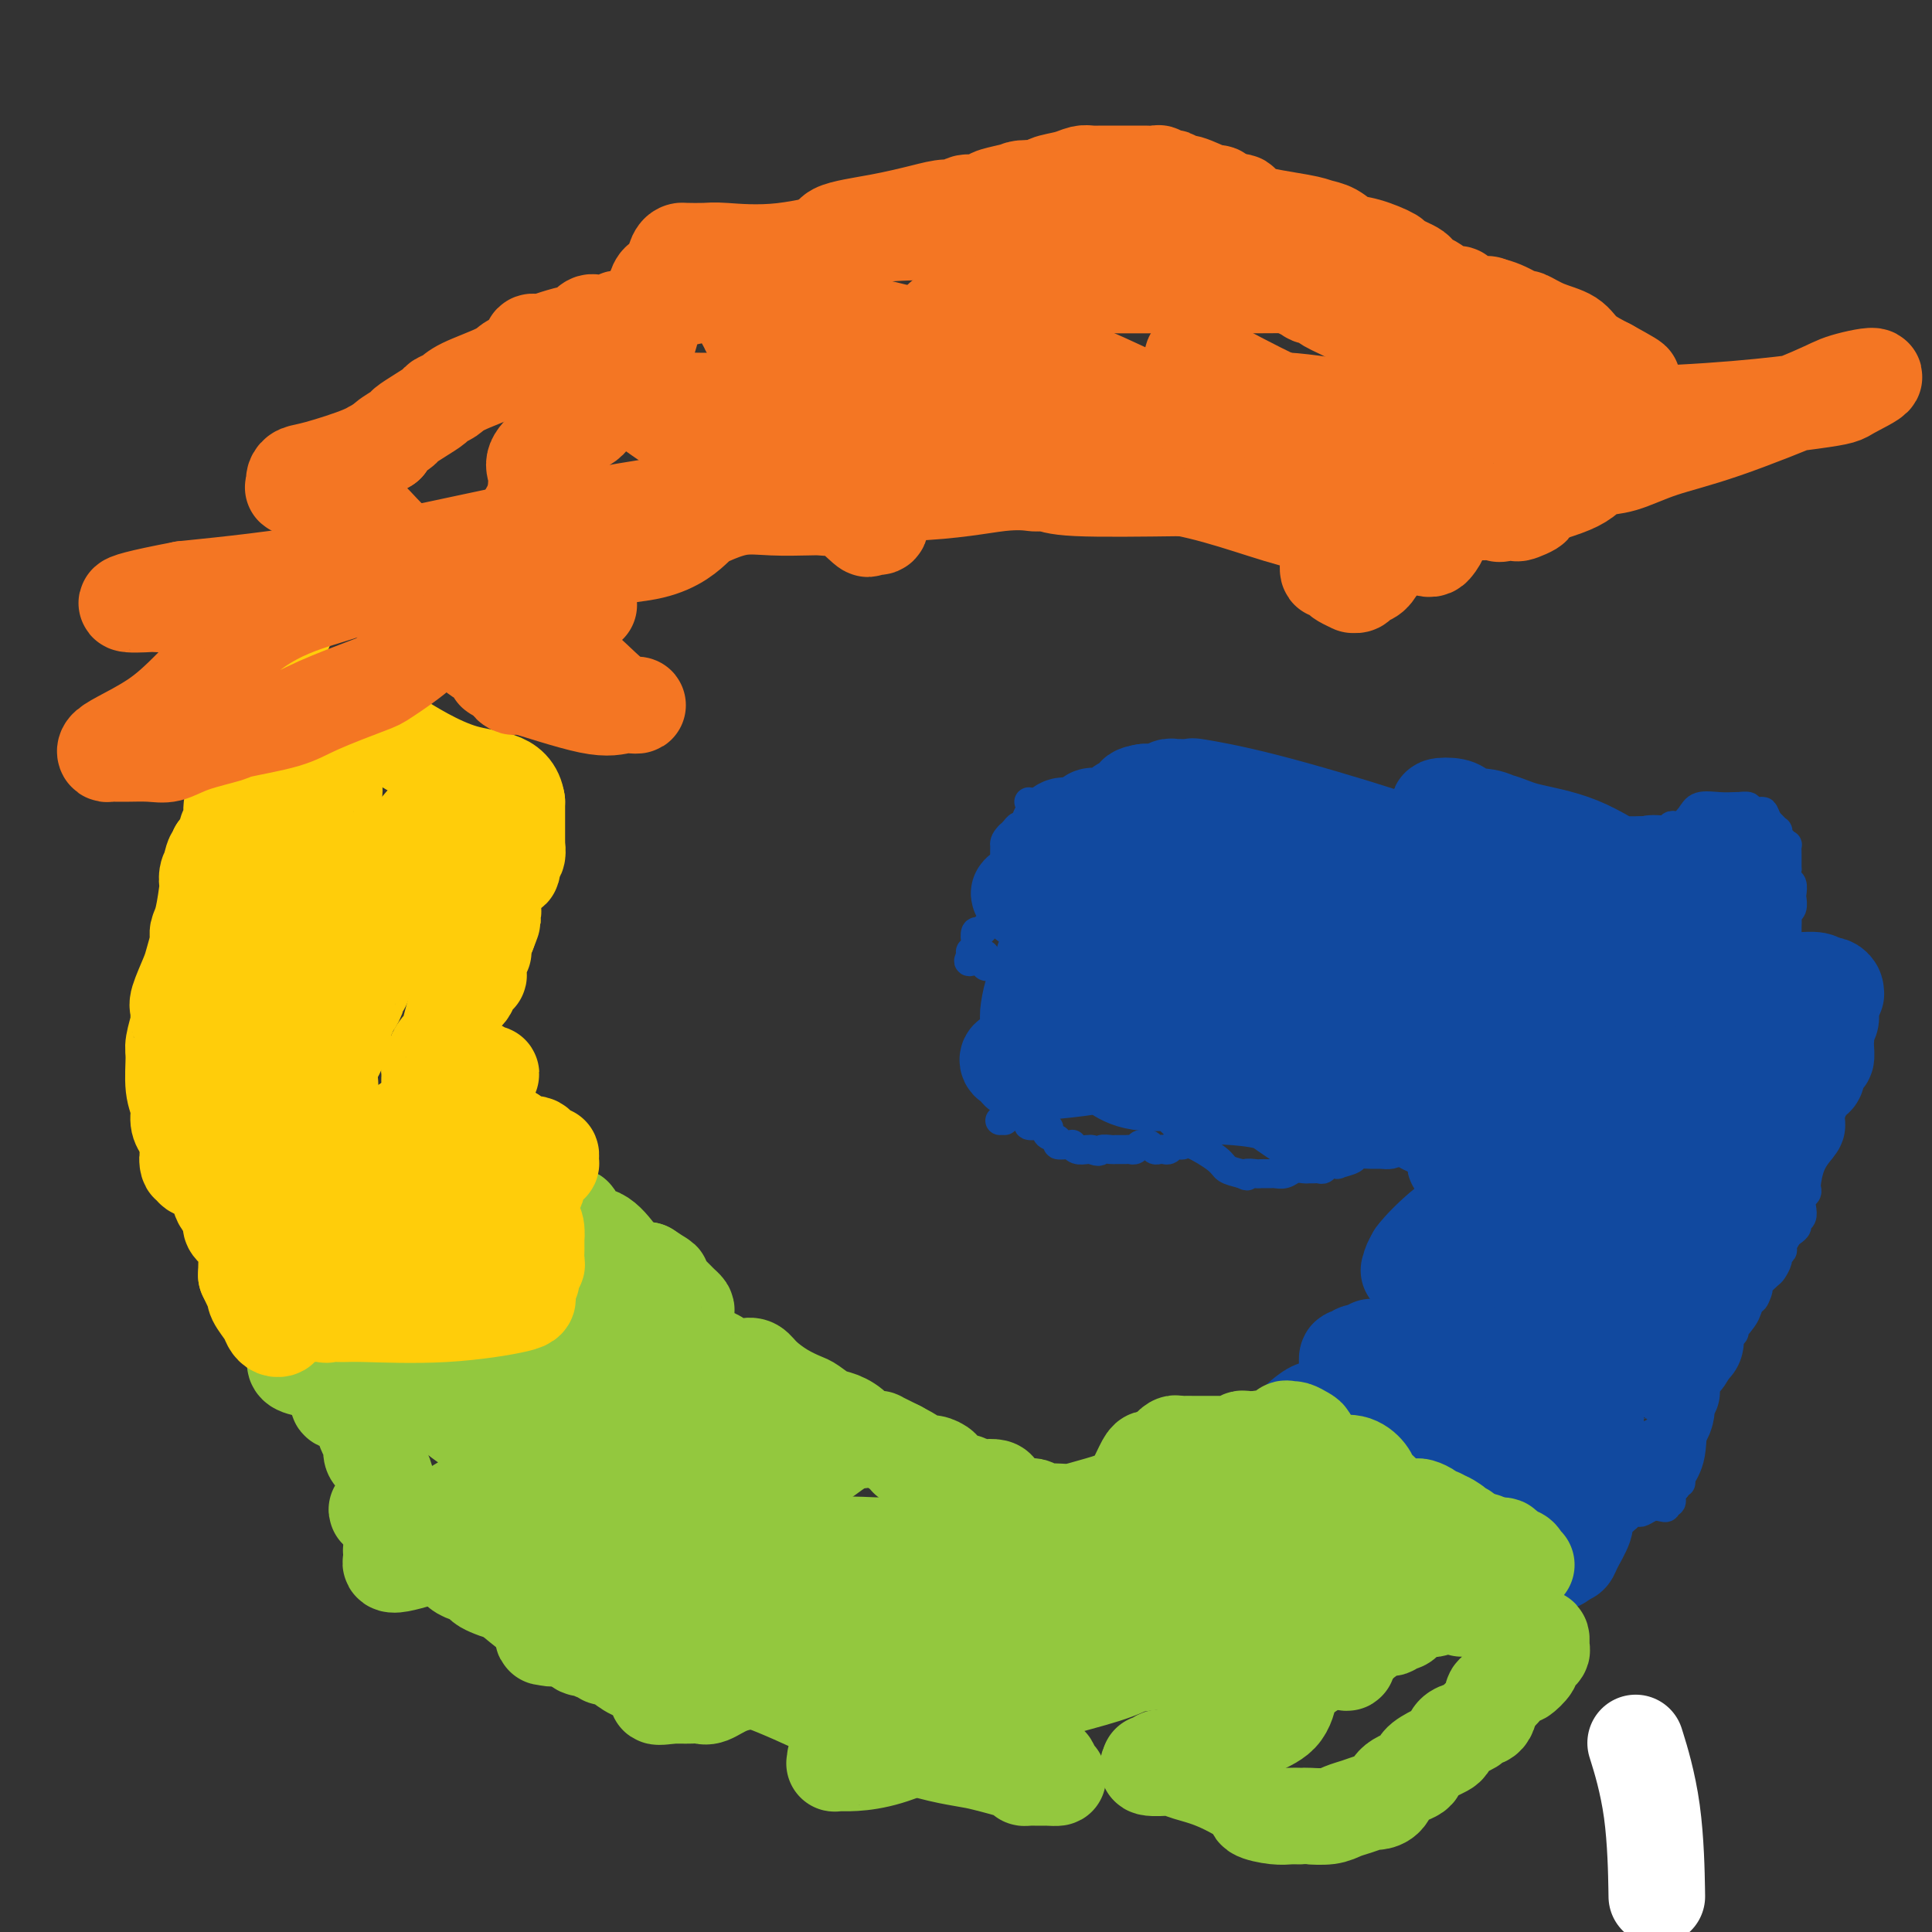 <svg viewBox='0 0 400 400' version='1.1' xmlns='http://www.w3.org/2000/svg' xmlns:xlink='http://www.w3.org/1999/xlink'><rect x="0" y="0" width="400" height="400" fill="#333333" stroke="none"/><g fill='none' stroke='#FFFFFF' stroke-width='20' stroke-linecap='round' stroke-linejoin='round'><path d='M343,391c0.024,1.423 0.048,2.845 0,0c-0.048,-2.845 -0.167,-9.958 -1,-16c-0.833,-6.042 -2.381,-11.012 -3,-13c-0.619,-1.988 -0.310,-0.994 0,0'/></g>
<g fill='none' stroke='#11499F' stroke-width='6' stroke-linecap='round' stroke-linejoin='round'><path d='M213,166c0.852,0.485 1.703,0.970 2,1c0.297,0.030 0.038,-0.394 0,0c-0.038,0.394 0.145,1.607 0,2c-0.145,0.393 -0.616,-0.035 -1,0c-0.384,0.035 -0.680,0.534 -1,1c-0.320,0.466 -0.663,0.898 -1,1c-0.337,0.102 -0.668,-0.126 -1,0c-0.332,0.126 -0.666,0.608 -1,1c-0.334,0.392 -0.667,0.696 -1,1'/><path d='M209,173c-1.155,1.084 -1.041,1.795 -1,2c0.041,0.205 0.011,-0.095 0,0c-0.011,0.095 -0.003,0.586 0,1c0.003,0.414 0.000,0.750 0,1c-0.000,0.250 0.002,0.413 0,1c-0.002,0.587 -0.009,1.596 0,2c0.009,0.404 0.033,0.202 0,0c-0.033,-0.202 -0.122,-0.405 0,0c0.122,0.405 0.456,1.417 1,2c0.544,0.583 1.298,0.738 2,1c0.702,0.262 1.351,0.631 2,1'/><path d='M213,184c0.779,0.623 0.225,0.180 0,0c-0.225,-0.180 -0.122,-0.098 0,0c0.122,0.098 0.261,0.211 0,1c-0.261,0.789 -0.924,2.252 -2,3c-1.076,0.748 -2.564,0.779 -3,1c-0.436,0.221 0.181,0.632 0,1c-0.181,0.368 -1.159,0.694 -2,1c-0.841,0.306 -1.545,0.592 -2,1c-0.455,0.408 -0.662,0.936 -1,1c-0.338,0.064 -0.809,-0.337 -1,0c-0.191,0.337 -0.104,1.414 0,2c0.104,0.586 0.224,0.683 0,1c-0.224,0.317 -0.791,0.855 -1,1c-0.209,0.145 -0.060,-0.101 0,0c0.060,0.101 0.030,0.551 0,1'/><path d='M201,198c-1.463,2.178 0.879,0.623 2,0c1.121,-0.623 1.021,-0.312 1,0c-0.021,0.312 0.036,0.627 0,1c-0.036,0.373 -0.166,0.803 0,1c0.166,0.197 0.626,0.161 1,0c0.374,-0.161 0.661,-0.447 1,0c0.339,0.447 0.729,1.625 1,2c0.271,0.375 0.423,-0.054 1,0c0.577,0.054 1.578,0.592 2,1c0.422,0.408 0.263,0.688 0,1c-0.263,0.312 -0.632,0.656 -1,1'/><path d='M209,205c1.072,1.304 -0.249,1.065 -1,1c-0.751,-0.065 -0.930,0.045 -1,0c-0.070,-0.045 -0.029,-0.244 0,0c0.029,0.244 0.045,0.930 0,2c-0.045,1.070 -0.150,2.524 0,3c0.150,0.476 0.557,-0.026 1,0c0.443,0.026 0.923,0.582 1,1c0.077,0.418 -0.247,0.700 0,1c0.247,0.300 1.067,0.619 2,1c0.933,0.381 1.981,0.823 2,1c0.019,0.177 -0.990,0.088 -2,0'/><path d='M211,215c0.721,0.571 0.523,-0.003 0,0c-0.523,0.003 -1.370,0.582 -2,1c-0.630,0.418 -1.044,0.675 -1,1c0.044,0.325 0.547,0.717 1,1c0.453,0.283 0.857,0.457 1,1c0.143,0.543 0.024,1.454 0,2c-0.024,0.546 0.046,0.727 0,1c-0.046,0.273 -0.208,0.637 0,1c0.208,0.363 0.788,0.726 1,1c0.212,0.274 0.057,0.458 0,1c-0.057,0.542 -0.016,1.440 0,2c0.016,0.560 0.008,0.780 0,1'/><path d='M211,228c0.569,1.715 0.492,0.501 0,0c-0.492,-0.501 -1.400,-0.289 -2,0c-0.600,0.289 -0.892,0.655 -1,1c-0.108,0.345 -0.031,0.670 0,1c0.031,0.330 0.015,0.665 0,1'/><path d='M208,231c-0.689,0.689 -0.911,0.911 -1,1c-0.089,0.089 -0.044,0.044 0,0'/><path d='M215,192c0.762,0.032 1.525,0.063 2,0c0.475,-0.063 0.663,-0.221 1,0c0.337,0.221 0.822,0.819 1,1c0.178,0.181 0.048,-0.057 0,0c-0.048,0.057 -0.013,0.407 0,1c0.013,0.593 0.003,1.429 0,2c-0.003,0.571 -0.001,0.878 0,2c0.001,1.122 0.000,3.060 0,4c-0.000,0.940 -0.000,0.882 0,1c0.000,0.118 0.001,0.413 0,1c-0.001,0.587 -0.003,1.466 0,2c0.003,0.534 0.011,0.721 0,1c-0.011,0.279 -0.041,0.649 0,1c0.041,0.351 0.151,0.682 0,1c-0.151,0.318 -0.565,0.621 -1,1c-0.435,0.379 -0.890,0.833 -1,1c-0.110,0.167 0.125,0.048 0,0c-0.125,-0.048 -0.611,-0.023 -1,0c-0.389,0.023 -0.682,0.045 -1,0c-0.318,-0.045 -0.662,-0.156 -1,0c-0.338,0.156 -0.669,0.578 -1,1'/><path d='M213,212c-1.000,0.500 -0.500,0.250 0,0'/><path d='M208,232c-0.319,-0.429 -0.637,-0.857 0,-1c0.637,-0.143 2.230,0.000 3,0c0.770,-0.000 0.717,-0.144 1,0c0.283,0.144 0.900,0.575 1,1c0.100,0.425 -0.319,0.845 0,1c0.319,0.155 1.377,0.044 2,0c0.623,-0.044 0.812,-0.022 1,0'/><path d='M216,233c1.499,0.332 1.245,0.663 1,1c-0.245,0.337 -0.482,0.679 0,1c0.482,0.321 1.684,0.621 2,1c0.316,0.379 -0.253,0.837 0,1c0.253,0.163 1.328,0.030 2,0c0.672,-0.030 0.940,0.045 1,0c0.060,-0.045 -0.087,-0.208 0,0c0.087,0.208 0.408,0.787 1,1c0.592,0.213 1.455,0.061 2,0c0.545,-0.061 0.773,-0.030 1,0'/><path d='M226,238c1.887,0.773 1.605,0.207 2,0c0.395,-0.207 1.468,-0.054 2,0c0.532,0.054 0.524,0.011 1,0c0.476,-0.011 1.437,0.011 2,0c0.563,-0.011 0.728,-0.057 1,0c0.272,0.057 0.650,0.215 1,0c0.350,-0.215 0.671,-0.804 1,-1c0.329,-0.196 0.665,-0.000 1,0c0.335,0.000 0.667,-0.195 1,0c0.333,0.195 0.667,0.781 1,1c0.333,0.219 0.667,0.073 1,0c0.333,-0.073 0.667,-0.071 1,0c0.333,0.071 0.667,0.213 1,0c0.333,-0.213 0.667,-0.780 1,-1c0.333,-0.220 0.665,-0.095 1,0c0.335,0.095 0.673,0.158 1,0c0.327,-0.158 0.644,-0.537 2,0c1.356,0.537 3.750,1.991 5,3c1.250,1.009 1.357,1.574 2,2c0.643,0.426 1.821,0.713 3,1'/><path d='M257,243c1.973,0.928 0.906,0.249 1,0c0.094,-0.249 1.349,-0.067 2,0c0.651,0.067 0.698,0.018 1,0c0.302,-0.018 0.857,-0.004 1,0c0.143,0.004 -0.128,-0.003 0,0c0.128,0.003 0.654,0.015 1,0c0.346,-0.015 0.512,-0.057 1,0c0.488,0.057 1.296,0.211 2,0c0.704,-0.211 1.302,-0.789 2,-1c0.698,-0.211 1.497,-0.056 2,0c0.503,0.056 0.711,0.011 1,0c0.289,-0.011 0.660,0.011 1,0c0.340,-0.011 0.648,-0.055 1,0c0.352,0.055 0.746,0.208 1,0c0.254,-0.208 0.367,-0.778 1,-1c0.633,-0.222 1.787,-0.098 2,0c0.213,0.098 -0.515,0.170 0,0c0.515,-0.170 2.273,-0.581 3,-1c0.727,-0.419 0.422,-0.847 1,-1c0.578,-0.153 2.039,-0.031 3,0c0.961,0.031 1.423,-0.030 2,0c0.577,0.030 1.268,0.152 2,0c0.732,-0.152 1.505,-0.580 2,-1c0.495,-0.420 0.713,-0.834 1,-1c0.287,-0.166 0.644,-0.083 1,0'/><path d='M292,237c5.608,-0.928 2.129,-0.249 1,0c-1.129,0.249 0.093,0.067 1,0c0.907,-0.067 1.499,-0.018 2,0c0.501,0.018 0.911,0.005 1,0c0.089,-0.005 -0.144,-0.001 0,0c0.144,0.001 0.666,0.000 1,0c0.334,-0.000 0.482,-0.000 1,0c0.518,0.000 1.407,0.000 2,0c0.593,-0.000 0.890,-0.000 1,0c0.110,0.000 0.031,0.000 0,0c-0.031,-0.000 -0.016,-0.000 0,0'/><path d='M302,237c1.550,0.192 0.426,0.671 0,1c-0.426,0.329 -0.154,0.508 0,1c0.154,0.492 0.191,1.297 0,2c-0.191,0.703 -0.611,1.306 -1,2c-0.389,0.694 -0.748,1.481 -1,2c-0.252,0.519 -0.396,0.770 -1,1c-0.604,0.230 -1.668,0.438 -2,1c-0.332,0.562 0.070,1.477 0,2c-0.070,0.523 -0.610,0.654 -1,1c-0.390,0.346 -0.630,0.907 -1,1c-0.370,0.093 -0.869,-0.283 -1,0c-0.131,0.283 0.105,1.224 0,2c-0.105,0.776 -0.553,1.388 -1,2'/><path d='M293,255c-1.392,2.911 -0.373,1.188 0,1c0.373,-0.188 0.101,1.157 0,2c-0.101,0.843 -0.031,1.182 0,2c0.031,0.818 0.024,2.113 0,3c-0.024,0.887 -0.064,1.365 0,2c0.064,0.635 0.234,1.428 0,2c-0.234,0.572 -0.871,0.923 -1,1c-0.129,0.077 0.249,-0.121 0,0c-0.249,0.121 -1.124,0.560 -2,1'/><path d='M290,269c-0.626,0.491 -0.692,0.719 -1,1c-0.308,0.281 -0.857,0.614 -1,1c-0.143,0.386 0.120,0.824 0,1c-0.120,0.176 -0.624,0.088 -1,0c-0.376,-0.088 -0.626,-0.178 -1,0c-0.374,0.178 -0.874,0.622 -1,1c-0.126,0.378 0.121,0.689 0,1c-0.121,0.311 -0.609,0.622 -1,1c-0.391,0.378 -0.683,0.822 -1,1c-0.317,0.178 -0.658,0.089 -1,0'/><path d='M282,276c-1.207,1.276 -0.225,0.967 0,1c0.225,0.033 -0.308,0.408 -1,1c-0.692,0.592 -1.545,1.401 -2,2c-0.455,0.599 -0.513,0.987 -1,1c-0.487,0.013 -1.404,-0.350 -2,0c-0.596,0.350 -0.871,1.413 -1,2c-0.129,0.587 -0.112,0.696 0,1c0.112,0.304 0.318,0.801 0,1c-0.318,0.199 -1.159,0.099 -2,0'/><path d='M273,285c-1.453,1.391 -0.585,0.370 -1,0c-0.415,-0.370 -2.111,-0.088 -4,1c-1.889,1.088 -3.970,2.982 -5,4c-1.030,1.018 -1.008,1.159 -1,1c0.008,-0.159 0.002,-0.620 0,0c-0.002,0.620 -0.001,2.320 0,3c0.001,0.680 0.000,0.340 0,0'/><path d='M272,285c0.341,-0.120 0.681,-0.239 1,0c0.319,0.239 0.615,0.837 1,1c0.385,0.163 0.858,-0.110 1,0c0.142,0.110 -0.045,0.604 0,1c0.045,0.396 0.324,0.695 1,1c0.676,0.305 1.748,0.618 2,1c0.252,0.382 -0.317,0.834 0,1c0.317,0.166 1.519,0.048 2,0c0.481,-0.048 0.240,-0.024 0,0'/><path d='M280,290c1.647,0.955 1.765,0.843 2,1c0.235,0.157 0.587,0.582 1,1c0.413,0.418 0.888,0.830 1,1c0.112,0.170 -0.139,0.099 0,0c0.139,-0.099 0.667,-0.226 1,0c0.333,0.226 0.469,0.804 1,1c0.531,0.196 1.456,0.011 2,0c0.544,-0.011 0.705,0.154 1,1c0.295,0.846 0.723,2.373 1,3c0.277,0.627 0.404,0.354 1,1c0.596,0.646 1.660,2.212 2,3c0.340,0.788 -0.046,0.796 0,1c0.046,0.204 0.523,0.602 1,1'/><path d='M294,304c0.594,1.633 -0.423,1.216 0,1c0.423,-0.216 2.284,-0.231 3,0c0.716,0.231 0.286,0.709 0,1c-0.286,0.291 -0.427,0.394 0,1c0.427,0.606 1.421,1.716 2,2c0.579,0.284 0.744,-0.257 1,0c0.256,0.257 0.602,1.312 1,2c0.398,0.688 0.849,1.011 1,1c0.151,-0.011 0.002,-0.354 0,0c-0.002,0.354 0.142,1.404 1,2c0.858,0.596 2.430,0.737 3,1c0.570,0.263 0.137,0.649 1,1c0.863,0.351 3.022,0.668 4,1c0.978,0.332 0.776,0.680 1,1c0.224,0.320 0.874,0.611 1,1c0.126,0.389 -0.274,0.874 0,1c0.274,0.126 1.221,-0.107 2,0c0.779,0.107 1.389,0.553 2,1'/><path d='M317,321c2.429,1.051 1.501,0.180 1,0c-0.501,-0.180 -0.576,0.332 0,1c0.576,0.668 1.804,1.490 3,2c1.196,0.510 2.359,0.706 3,1c0.641,0.294 0.759,0.687 1,1c0.241,0.313 0.603,0.546 1,1c0.397,0.454 0.828,1.130 1,1c0.172,-0.130 0.086,-1.065 0,-2'/><path d='M327,326c1.487,0.580 0.205,-0.471 0,-1c-0.205,-0.529 0.666,-0.537 1,-1c0.334,-0.463 0.131,-1.381 0,-2c-0.131,-0.619 -0.190,-0.938 0,-1c0.190,-0.062 0.629,0.133 1,0c0.371,-0.133 0.674,-0.595 1,-1c0.326,-0.405 0.675,-0.754 1,-1c0.325,-0.246 0.625,-0.391 1,-1c0.375,-0.609 0.825,-1.684 1,-2c0.175,-0.316 0.074,0.127 0,0c-0.074,-0.127 -0.122,-0.822 0,-1c0.122,-0.178 0.414,0.162 1,0c0.586,-0.162 1.466,-0.827 2,-1c0.534,-0.173 0.723,0.146 1,0c0.277,-0.146 0.641,-0.757 1,-1c0.359,-0.243 0.713,-0.116 1,0c0.287,0.116 0.507,0.223 1,0c0.493,-0.223 1.261,-0.776 2,-1c0.739,-0.224 1.451,-0.119 2,0c0.549,0.119 0.934,0.253 1,0c0.066,-0.253 -0.189,-0.893 0,-1c0.189,-0.107 0.820,0.317 1,0c0.180,-0.317 -0.091,-1.376 0,-2c0.091,-0.624 0.546,-0.812 1,-1'/><path d='M347,308c0.240,-0.850 -0.159,-0.974 0,-1c0.159,-0.026 0.876,0.046 1,0c0.124,-0.046 -0.346,-0.212 0,-1c0.346,-0.788 1.508,-2.200 2,-5c0.492,-2.800 0.313,-6.987 1,-10c0.687,-3.013 2.239,-4.852 3,-6c0.761,-1.148 0.730,-1.607 1,-2c0.270,-0.393 0.842,-0.722 1,-1c0.158,-0.278 -0.097,-0.504 0,-1c0.097,-0.496 0.547,-1.260 1,-2c0.453,-0.740 0.910,-1.455 1,-2c0.090,-0.545 -0.187,-0.920 0,-1c0.187,-0.080 0.837,0.133 1,0c0.163,-0.133 -0.163,-0.613 0,-1c0.163,-0.387 0.813,-0.681 1,-1c0.187,-0.319 -0.089,-0.663 0,-1c0.089,-0.337 0.545,-0.669 1,-1'/><path d='M361,272c2.550,-6.135 1.926,-3.474 2,-3c0.074,0.474 0.847,-1.239 1,-2c0.153,-0.761 -0.314,-0.571 0,-1c0.314,-0.429 1.409,-1.477 2,-2c0.591,-0.523 0.679,-0.520 1,-1c0.321,-0.480 0.874,-1.442 1,-2c0.126,-0.558 -0.174,-0.713 0,-1c0.174,-0.287 0.821,-0.707 1,-1c0.179,-0.293 -0.111,-0.460 0,-1c0.111,-0.540 0.622,-1.453 1,-2c0.378,-0.547 0.623,-0.727 1,-1c0.377,-0.273 0.885,-0.640 1,-1c0.115,-0.360 -0.161,-0.712 0,-1c0.161,-0.288 0.761,-0.512 1,-1c0.239,-0.488 0.116,-1.242 0,-2c-0.116,-0.758 -0.225,-1.522 0,-2c0.225,-0.478 0.786,-0.671 1,-1c0.214,-0.329 0.082,-0.793 0,-1c-0.082,-0.207 -0.113,-0.157 0,-1c0.113,-0.843 0.369,-2.578 1,-4c0.631,-1.422 1.636,-2.532 2,-3c0.364,-0.468 0.086,-0.295 0,-1c-0.086,-0.705 0.019,-2.286 0,-3c-0.019,-0.714 -0.163,-0.559 0,-1c0.163,-0.441 0.631,-1.479 1,-2c0.369,-0.521 0.638,-0.525 1,-1c0.362,-0.475 0.818,-1.421 1,-2c0.182,-0.579 0.091,-0.789 0,-1'/><path d='M380,227c1.536,-3.998 1.876,-1.492 2,-1c0.124,0.492 0.033,-1.029 0,-2c-0.033,-0.971 -0.009,-1.390 0,-2c0.009,-0.610 0.003,-1.410 0,-2c-0.003,-0.590 -0.001,-0.970 0,-1c0.001,-0.030 0.003,0.292 0,0c-0.003,-0.292 -0.010,-1.196 0,-2c0.010,-0.804 0.037,-1.506 0,-2c-0.037,-0.494 -0.139,-0.780 0,-1c0.139,-0.220 0.517,-0.375 0,-1c-0.517,-0.625 -1.931,-1.722 -3,-2c-1.069,-0.278 -1.792,0.263 -2,0c-0.208,-0.263 0.100,-1.328 0,-2c-0.100,-0.672 -0.609,-0.950 -1,-1c-0.391,-0.050 -0.664,0.127 -1,0c-0.336,-0.127 -0.735,-0.559 -1,-1c-0.265,-0.441 -0.397,-0.891 -1,-1c-0.603,-0.109 -1.678,0.125 -2,0c-0.322,-0.125 0.110,-0.608 0,-1c-0.110,-0.392 -0.761,-0.693 -1,-1c-0.239,-0.307 -0.064,-0.621 0,-1c0.064,-0.379 0.018,-0.823 0,-1c-0.018,-0.177 -0.009,-0.089 0,0'/><path d='M370,202c-1.856,-2.205 -0.497,-1.717 0,-2c0.497,-0.283 0.133,-1.336 0,-2c-0.133,-0.664 -0.036,-0.938 0,-1c0.036,-0.062 0.009,0.086 0,0c-0.009,-0.086 -0.002,-0.408 0,-1c0.002,-0.592 -0.000,-1.454 0,-2c0.000,-0.546 0.004,-0.775 0,-1c-0.004,-0.225 -0.015,-0.446 0,-1c0.015,-0.554 0.056,-1.443 0,-2c-0.056,-0.557 -0.210,-0.783 0,-1c0.210,-0.217 0.785,-0.424 1,-1c0.215,-0.576 0.072,-1.519 0,-2c-0.072,-0.481 -0.071,-0.500 0,-1c0.071,-0.500 0.211,-1.481 0,-2c-0.211,-0.519 -0.775,-0.577 -1,-1c-0.225,-0.423 -0.113,-1.212 0,-2'/><path d='M370,180c0.000,-3.577 0.001,-1.518 0,-1c-0.001,0.518 -0.003,-0.505 0,-1c0.003,-0.495 0.011,-0.461 0,-1c-0.011,-0.539 -0.042,-1.651 0,-2c0.042,-0.349 0.156,0.065 0,0c-0.156,-0.065 -0.581,-0.609 -1,-1c-0.419,-0.391 -0.833,-0.630 -1,-1c-0.167,-0.370 -0.086,-0.872 0,-1c0.086,-0.128 0.177,0.120 0,0c-0.177,-0.120 -0.622,-0.606 -1,-1c-0.378,-0.394 -0.689,-0.697 -1,-1'/><path d='M366,170c-0.820,-1.996 -0.868,-1.985 -1,-2c-0.132,-0.015 -0.346,-0.057 -1,0c-0.654,0.057 -1.746,0.211 -2,0c-0.254,-0.211 0.331,-0.788 0,-1c-0.331,-0.212 -1.577,-0.058 -2,0c-0.423,0.058 -0.024,0.021 0,0c0.024,-0.021 -0.326,-0.026 -1,0c-0.674,0.026 -1.672,0.084 -3,0c-1.328,-0.084 -2.987,-0.311 -4,0c-1.013,0.311 -1.380,1.158 -2,2c-0.620,0.842 -1.493,1.678 -2,2c-0.507,0.322 -0.650,0.128 -1,0c-0.350,-0.128 -0.908,-0.192 -1,0c-0.092,0.192 0.283,0.639 0,1c-0.283,0.361 -1.224,0.636 -2,1c-0.776,0.364 -1.388,0.815 -2,1c-0.612,0.185 -1.225,0.102 -2,0c-0.775,-0.102 -1.713,-0.223 -2,0c-0.287,0.223 0.077,0.791 0,1c-0.077,0.209 -0.593,0.060 -1,0c-0.407,-0.060 -0.703,-0.030 -1,0'/><path d='M336,175c-2.621,1.238 -1.175,0.332 -1,0c0.175,-0.332 -0.923,-0.089 -2,0c-1.077,0.089 -2.133,0.023 -3,0c-0.867,-0.023 -1.547,-0.004 -2,0c-0.453,0.004 -0.681,-0.006 -1,0c-0.319,0.006 -0.730,0.030 -1,0c-0.270,-0.030 -0.400,-0.113 -1,0c-0.600,0.113 -1.669,0.422 -3,0c-1.331,-0.422 -2.923,-1.577 -4,-2c-1.077,-0.423 -1.638,-0.115 -2,0c-0.362,0.115 -0.523,0.038 -1,0c-0.477,-0.038 -1.268,-0.037 -2,0c-0.732,0.037 -1.406,0.111 -2,0c-0.594,-0.111 -1.110,-0.408 -2,0c-0.890,0.408 -2.156,1.522 -3,2c-0.844,0.478 -1.266,0.321 -2,1c-0.734,0.679 -1.781,2.194 -3,3c-1.219,0.806 -2.609,0.903 -4,1'/><path d='M297,180c-2.980,1.083 -3.429,0.292 -4,0c-0.571,-0.292 -1.263,-0.085 -2,0c-0.737,0.085 -1.518,0.048 -2,0c-0.482,-0.048 -0.665,-0.109 -1,0c-0.335,0.109 -0.822,0.387 -1,0c-0.178,-0.387 -0.047,-1.438 -2,0c-1.953,1.438 -5.991,5.366 -9,7c-3.009,1.634 -4.991,0.974 -7,1c-2.009,0.026 -4.046,0.739 -5,1c-0.954,0.261 -0.825,0.070 -1,0c-0.175,-0.070 -0.653,-0.019 -1,0c-0.347,0.019 -0.564,0.005 -1,0c-0.436,-0.005 -1.093,-0.001 -2,0c-0.907,0.001 -2.064,0.000 -3,0c-0.936,-0.000 -1.652,-0.000 -2,0c-0.348,0.000 -0.328,-0.000 -1,0c-0.672,0.000 -2.035,0.001 -3,0c-0.965,-0.001 -1.533,-0.003 -2,0c-0.467,0.003 -0.833,0.013 -1,0c-0.167,-0.013 -0.134,-0.049 -1,0c-0.866,0.049 -2.631,0.181 -4,0c-1.369,-0.181 -2.342,-0.676 -4,-1c-1.658,-0.324 -4.001,-0.479 -6,-1c-1.999,-0.521 -3.654,-1.410 -5,-2c-1.346,-0.590 -2.385,-0.883 -3,-1c-0.615,-0.117 -0.808,-0.059 -1,0'/><path d='M223,184c-3.118,-0.766 -1.413,-0.180 -1,0c0.413,0.180 -0.467,-0.044 -1,0c-0.533,0.044 -0.721,0.358 0,1c0.721,0.642 2.349,1.612 3,2c0.651,0.388 0.326,0.194 0,0'/></g>
<g fill='none' stroke='#11499F' stroke-width='20' stroke-linecap='round' stroke-linejoin='round'><path d='M284,227c0.341,0.024 0.681,0.048 1,0c0.319,-0.048 0.615,-0.169 3,1c2.385,1.169 6.857,3.627 9,5c2.143,1.373 1.957,1.660 2,2c0.043,0.340 0.317,0.733 1,1c0.683,0.267 1.776,0.408 1,0c-0.776,-0.408 -3.422,-1.366 -6,-3c-2.578,-1.634 -5.089,-3.944 -6,-5c-0.911,-1.056 -0.221,-0.858 -1,-1c-0.779,-0.142 -3.028,-0.626 -4,-1c-0.972,-0.374 -0.668,-0.640 -2,-1c-1.332,-0.360 -4.300,-0.815 -6,-1c-1.700,-0.185 -2.134,-0.100 -2,0c0.134,0.100 0.834,0.215 1,0c0.166,-0.215 -0.203,-0.759 1,0c1.203,0.759 3.978,2.820 6,4c2.022,1.180 3.292,1.480 5,2c1.708,0.520 3.854,1.260 6,2'/><path d='M293,232c2.876,1.480 1.565,1.181 2,1c0.435,-0.181 2.617,-0.245 4,0c1.383,0.245 1.966,0.797 3,1c1.034,0.203 2.517,0.056 4,0c1.483,-0.056 2.966,-0.022 3,0c0.034,0.022 -1.382,0.030 -3,-1c-1.618,-1.030 -3.440,-3.100 -7,-5c-3.560,-1.900 -8.859,-3.631 -13,-6c-4.141,-2.369 -7.123,-5.377 -13,-7c-5.877,-1.623 -14.647,-1.861 -21,-2c-6.353,-0.139 -10.289,-0.178 -13,0c-2.711,0.178 -4.198,0.575 -5,1c-0.802,0.425 -0.919,0.878 -1,1c-0.081,0.122 -0.125,-0.088 0,0c0.125,0.088 0.419,0.475 1,1c0.581,0.525 1.447,1.187 3,2c1.553,0.813 3.792,1.777 8,2c4.208,0.223 10.384,-0.294 16,0c5.616,0.294 10.670,1.399 14,2c3.330,0.601 4.934,0.697 7,1c2.066,0.303 4.595,0.812 6,1c1.405,0.188 1.687,0.054 2,0c0.313,-0.054 0.656,-0.027 1,0'/><path d='M291,224c6.155,0.324 -1.457,-0.865 -5,-2c-3.543,-1.135 -3.015,-2.216 -6,-3c-2.985,-0.784 -9.482,-1.272 -16,-2c-6.518,-0.728 -13.055,-1.694 -20,-2c-6.945,-0.306 -14.296,0.050 -20,1c-5.704,0.950 -9.759,2.494 -12,3c-2.241,0.506 -2.666,-0.026 -3,0c-0.334,0.026 -0.575,0.609 0,1c0.575,0.391 1.966,0.588 2,1c0.034,0.412 -1.291,1.038 2,1c3.291,-0.038 11.196,-0.742 17,-2c5.804,-1.258 9.508,-3.072 11,-4c1.492,-0.928 0.773,-0.970 1,-1c0.227,-0.030 1.402,-0.046 2,0c0.598,0.046 0.619,0.155 1,0c0.381,-0.155 1.120,-0.574 2,0c0.880,0.574 1.899,2.140 3,3c1.101,0.860 2.283,1.014 3,1c0.717,-0.014 0.969,-0.195 1,0c0.031,0.195 -0.160,0.765 0,1c0.160,0.235 0.672,0.135 -1,0c-1.672,-0.135 -5.527,-0.306 -9,-1c-3.473,-0.694 -6.564,-1.913 -9,-2c-2.436,-0.087 -4.218,0.956 -6,2'/><path d='M229,219c-3.770,0.173 -1.196,0.607 0,1c1.196,0.393 1.013,0.747 1,1c-0.013,0.253 0.144,0.407 1,1c0.856,0.593 2.412,1.627 5,2c2.588,0.373 6.208,0.086 9,0c2.792,-0.086 4.756,0.027 6,0c1.244,-0.027 1.766,-0.196 2,0c0.234,0.196 0.178,0.757 0,1c-0.178,0.243 -0.477,0.170 -1,0c-0.523,-0.170 -1.270,-0.436 -2,0c-0.730,0.436 -1.444,1.573 -2,2c-0.556,0.427 -0.953,0.145 0,0c0.953,-0.145 3.255,-0.152 6,0c2.745,0.152 5.931,0.464 8,1c2.069,0.536 3.020,1.296 4,2c0.980,0.704 1.990,1.352 3,2'/><path d='M269,232c3.806,0.711 2.819,-0.012 3,0c0.181,0.012 1.528,0.760 2,1c0.472,0.240 0.068,-0.027 -1,-1c-1.068,-0.973 -2.800,-2.652 -5,-4c-2.200,-1.348 -4.867,-2.365 -7,-3c-2.133,-0.635 -3.732,-0.889 -6,-1c-2.268,-0.111 -5.204,-0.079 -7,0c-1.796,0.079 -2.451,0.205 1,0c3.451,-0.205 11.008,-0.740 16,-1c4.992,-0.260 7.417,-0.245 11,-1c3.583,-0.755 8.322,-2.281 12,-3c3.678,-0.719 6.293,-0.632 10,-1c3.707,-0.368 8.506,-1.193 11,-2c2.494,-0.807 2.685,-1.598 3,-2c0.315,-0.402 0.756,-0.414 1,-1c0.244,-0.586 0.292,-1.745 0,-2c-0.292,-0.255 -0.925,0.393 -2,0c-1.075,-0.393 -2.593,-1.827 -5,-3c-2.407,-1.173 -5.704,-2.087 -9,-3'/><path d='M297,205c-5.192,-1.316 -10.173,-1.607 -17,-2c-6.827,-0.393 -15.502,-0.890 -23,-1c-7.498,-0.110 -13.821,0.166 -19,0c-5.179,-0.166 -9.216,-0.773 -11,-1c-1.784,-0.227 -1.315,-0.075 -1,0c0.315,0.075 0.476,0.072 1,0c0.524,-0.072 1.410,-0.211 2,0c0.590,0.211 0.882,0.774 1,1c0.118,0.226 0.060,0.114 3,0c2.940,-0.114 8.879,-0.231 15,0c6.121,0.231 12.425,0.809 16,1c3.575,0.191 4.420,-0.004 5,0c0.580,0.004 0.895,0.209 1,0c0.105,-0.209 0.001,-0.831 0,-1c-0.001,-0.169 0.100,0.116 0,0c-0.100,-0.116 -0.402,-0.633 -1,-1c-0.598,-0.367 -1.493,-0.585 -2,-1c-0.507,-0.415 -0.625,-1.028 -2,-2c-1.375,-0.972 -4.008,-2.302 -6,-3c-1.992,-0.698 -3.344,-0.765 -4,-1c-0.656,-0.235 -0.616,-0.639 -1,-1c-0.384,-0.361 -1.192,-0.681 -2,-1'/><path d='M252,192c-2.837,-1.537 -1.430,0.122 -2,0c-0.570,-0.122 -3.116,-2.023 -5,-3c-1.884,-0.977 -3.107,-1.030 -4,-1c-0.893,0.030 -1.454,0.144 -2,0c-0.546,-0.144 -1.075,-0.546 -1,-1c0.075,-0.454 0.753,-0.959 1,-1c0.247,-0.041 0.064,0.382 2,0c1.936,-0.382 5.990,-1.568 10,-2c4.010,-0.432 7.975,-0.108 11,0c3.025,0.108 5.110,0.001 6,0c0.890,-0.001 0.585,0.105 1,0c0.415,-0.105 1.551,-0.419 3,0c1.449,0.419 3.210,1.573 5,2c1.790,0.427 3.607,0.128 5,0c1.393,-0.128 2.362,-0.084 3,0c0.638,0.084 0.947,0.208 1,0c0.053,-0.208 -0.149,-0.746 0,-1c0.149,-0.254 0.648,-0.223 1,0c0.352,0.223 0.556,0.637 1,1c0.444,0.363 1.127,0.675 2,1c0.873,0.325 1.937,0.662 3,1'/><path d='M293,188c3.446,0.619 1.563,0.166 1,0c-0.563,-0.166 0.196,-0.044 1,0c0.804,0.044 1.652,0.012 2,0c0.348,-0.012 0.194,-0.003 1,0c0.806,0.003 2.572,-0.000 4,0c1.428,0.000 2.518,0.004 3,0c0.482,-0.004 0.357,-0.015 1,0c0.643,0.015 2.054,0.057 3,0c0.946,-0.057 1.427,-0.211 2,0c0.573,0.211 1.238,0.789 3,1c1.762,0.211 4.622,0.056 6,0c1.378,-0.056 1.273,-0.011 1,0c-0.273,0.011 -0.714,-0.011 -1,0c-0.286,0.011 -0.418,0.054 -1,0c-0.582,-0.054 -1.613,-0.205 -3,-1c-1.387,-0.795 -3.130,-2.233 -5,-3c-1.870,-0.767 -3.865,-0.865 -6,-2c-2.135,-1.135 -4.408,-3.309 -7,-5c-2.592,-1.691 -5.504,-2.898 -12,-5c-6.496,-2.102 -16.577,-5.099 -24,-7c-7.423,-1.901 -12.188,-2.707 -14,-3c-1.812,-0.293 -0.670,-0.075 -1,0c-0.330,0.075 -2.133,0.006 -3,0c-0.867,-0.006 -0.799,0.051 -1,0c-0.201,-0.051 -0.673,-0.210 -1,0c-0.327,0.210 -0.511,0.787 -1,1c-0.489,0.213 -1.283,0.061 -2,0c-0.717,-0.061 -1.359,-0.030 -2,0'/><path d='M237,164c-2.152,0.336 -2.033,0.677 -2,1c0.033,0.323 -0.019,0.630 0,1c0.019,0.370 0.108,0.803 0,1c-0.108,0.197 -0.413,0.158 -1,0c-0.587,-0.158 -1.457,-0.435 -2,0c-0.543,0.435 -0.760,1.583 -1,2c-0.240,0.417 -0.505,0.102 -1,0c-0.495,-0.102 -1.221,0.010 -2,0c-0.779,-0.010 -1.610,-0.143 -2,0c-0.390,0.143 -0.337,0.560 -1,1c-0.663,0.440 -2.040,0.903 -3,1c-0.960,0.097 -1.502,-0.171 -2,0c-0.498,0.171 -0.953,0.781 -1,1c-0.047,0.219 0.315,0.047 1,0c0.685,-0.047 1.695,0.030 2,0c0.305,-0.030 -0.095,-0.167 0,0c0.095,0.167 0.685,0.639 1,1c0.315,0.361 0.353,0.613 1,1c0.647,0.387 1.901,0.910 2,1c0.099,0.090 -0.956,-0.253 0,0c0.956,0.253 3.925,1.101 5,2c1.075,0.899 0.257,1.849 3,3c2.743,1.151 9.046,2.502 14,5c4.954,2.498 8.558,6.142 15,10c6.442,3.858 15.721,7.929 25,12'/><path d='M288,207c12.308,6.147 8.579,4.015 7,3c-1.579,-1.015 -1.007,-0.912 -1,-1c0.007,-0.088 -0.550,-0.365 -1,-1c-0.450,-0.635 -0.792,-1.627 -7,-2c-6.208,-0.373 -18.281,-0.128 -24,0c-5.719,0.128 -5.084,0.139 -6,0c-0.916,-0.139 -3.382,-0.428 -5,0c-1.618,0.428 -2.388,1.572 -3,2c-0.612,0.428 -1.065,0.140 -2,0c-0.935,-0.140 -2.350,-0.132 -5,1c-2.650,1.132 -6.534,3.386 -10,5c-3.466,1.614 -6.515,2.587 -8,3c-1.485,0.413 -1.405,0.266 -1,0c0.405,-0.266 1.135,-0.652 2,-1c0.865,-0.348 1.864,-0.659 3,-1c1.136,-0.341 2.410,-0.714 3,-1c0.590,-0.286 0.498,-0.487 1,-1c0.502,-0.513 1.600,-1.339 2,-2c0.400,-0.661 0.101,-1.157 0,-2c-0.101,-0.843 -0.006,-2.033 0,-3c0.006,-0.967 -0.079,-1.709 0,-3c0.079,-1.291 0.320,-3.129 0,-4c-0.320,-0.871 -1.202,-0.773 -2,-1c-0.798,-0.227 -1.514,-0.779 -2,-1c-0.486,-0.221 -0.743,-0.110 -1,0'/><path d='M228,197c-0.649,-0.487 0.229,-0.704 0,-1c-0.229,-0.296 -1.565,-0.670 -2,-1c-0.435,-0.330 0.030,-0.617 0,-1c-0.030,-0.383 -0.557,-0.861 -1,-1c-0.443,-0.139 -0.802,0.061 -1,0c-0.198,-0.061 -0.234,-0.383 -1,-1c-0.766,-0.617 -2.263,-1.528 -3,-2c-0.737,-0.472 -0.716,-0.505 -2,-1c-1.284,-0.495 -3.874,-1.451 -5,-2c-1.126,-0.549 -0.788,-0.690 -1,-1c-0.212,-0.310 -0.973,-0.790 -1,-1c-0.027,-0.210 0.680,-0.150 1,0c0.320,0.150 0.255,0.391 1,1c0.745,0.609 2.302,1.586 3,2c0.698,0.414 0.538,0.266 1,1c0.462,0.734 1.547,2.351 2,3c0.453,0.649 0.276,0.328 0,1c-0.276,0.672 -0.650,2.335 -1,3c-0.350,0.665 -0.675,0.333 -1,0'/><path d='M217,196c-0.250,0.776 0.126,0.718 0,1c-0.126,0.282 -0.755,0.906 -1,2c-0.245,1.094 -0.108,2.660 0,3c0.108,0.340 0.186,-0.546 0,0c-0.186,0.546 -0.637,2.525 -1,3c-0.363,0.475 -0.639,-0.554 -1,0c-0.361,0.554 -0.808,2.692 -1,4c-0.192,1.308 -0.129,1.788 0,2c0.129,0.212 0.325,0.157 1,0c0.675,-0.157 1.828,-0.415 2,0c0.172,0.415 -0.637,1.504 2,0c2.637,-1.504 8.720,-5.600 12,-8c3.280,-2.400 3.759,-3.105 4,-3c0.241,0.105 0.246,1.018 2,0c1.754,-1.018 5.257,-3.969 8,-6c2.743,-2.031 4.726,-3.142 6,-4c1.274,-0.858 1.839,-1.462 3,-3c1.161,-1.538 2.916,-4.010 4,-6c1.084,-1.990 1.495,-3.499 2,-4c0.505,-0.501 1.102,0.006 2,0c0.898,-0.006 2.097,-0.527 3,-1c0.903,-0.473 1.510,-0.900 2,-1c0.490,-0.100 0.863,0.127 1,0c0.137,-0.127 0.039,-0.608 0,-1c-0.039,-0.392 -0.020,-0.696 0,-1'/><path d='M267,173c1.220,-0.891 0.268,-1.119 -1,-1c-1.268,0.119 -2.854,0.584 -6,1c-3.146,0.416 -7.854,0.782 -12,2c-4.146,1.218 -7.730,3.290 -10,4c-2.270,0.710 -3.224,0.060 -4,0c-0.776,-0.060 -1.372,0.470 -2,1c-0.628,0.530 -1.289,1.058 -3,2c-1.711,0.942 -4.473,2.297 -6,3c-1.527,0.703 -1.818,0.756 -2,1c-0.182,0.244 -0.253,0.681 0,1c0.253,0.319 0.831,0.519 2,1c1.169,0.481 2.931,1.243 5,2c2.069,0.757 4.447,1.508 9,2c4.553,0.492 11.283,0.726 19,1c7.717,0.274 16.421,0.590 24,1c7.579,0.410 14.031,0.916 19,1c4.969,0.084 8.454,-0.252 11,0c2.546,0.252 4.152,1.093 5,1c0.848,-0.093 0.938,-1.121 2,-2c1.062,-0.879 3.096,-1.608 4,-2c0.904,-0.392 0.679,-0.448 1,-1c0.321,-0.552 1.189,-1.602 2,-2c0.811,-0.398 1.565,-0.145 2,0c0.435,0.145 0.549,0.183 1,0c0.451,-0.183 1.237,-0.588 3,-1c1.763,-0.412 4.504,-0.832 8,-1c3.496,-0.168 7.748,-0.084 12,0'/><path d='M350,187c4.116,-0.485 1.404,-0.696 0,-1c-1.404,-0.304 -1.502,-0.700 -2,-1c-0.498,-0.300 -1.396,-0.504 -3,-1c-1.604,-0.496 -3.915,-1.285 -7,-3c-3.085,-1.715 -6.945,-4.354 -11,-6c-4.055,-1.646 -8.305,-2.297 -11,-3c-2.695,-0.703 -3.834,-1.459 -6,-2c-2.166,-0.541 -5.357,-0.866 -7,-1c-1.643,-0.134 -1.737,-0.075 -2,0c-0.263,0.075 -0.696,0.166 -1,0c-0.304,-0.166 -0.479,-0.591 -1,-1c-0.521,-0.409 -1.389,-0.803 -1,-1c0.389,-0.197 2.034,-0.196 3,0c0.966,0.196 1.252,0.588 2,1c0.748,0.412 1.957,0.844 3,1c1.043,0.156 1.920,0.034 4,1c2.080,0.966 5.362,3.019 8,4c2.638,0.981 4.632,0.890 6,1c1.368,0.110 2.111,0.422 3,1c0.889,0.578 1.925,1.423 3,2c1.075,0.577 2.189,0.887 3,1c0.811,0.113 1.321,0.030 2,0c0.679,-0.030 1.529,-0.008 2,0c0.471,0.008 0.563,0.002 1,0c0.437,-0.002 1.218,-0.001 2,0'/><path d='M340,179c6.790,1.857 2.764,0.499 2,0c-0.764,-0.499 1.732,-0.137 4,0c2.268,0.137 4.308,0.051 5,0c0.692,-0.051 0.036,-0.067 0,0c-0.036,0.067 0.547,0.218 1,0c0.453,-0.218 0.777,-0.804 1,-1c0.223,-0.196 0.346,-0.003 1,0c0.654,0.003 1.840,-0.183 3,0c1.160,0.183 2.294,0.735 3,1c0.706,0.265 0.984,0.242 1,1c0.016,0.758 -0.230,2.297 0,3c0.230,0.703 0.937,0.570 1,1c0.063,0.430 -0.519,1.425 -1,3c-0.481,1.575 -0.860,3.732 -1,5c-0.140,1.268 -0.040,1.648 0,2c0.040,0.352 0.020,0.676 0,1'/><path d='M360,195c-0.158,2.431 -0.554,0.508 -1,0c-0.446,-0.508 -0.943,0.399 -1,1c-0.057,0.601 0.325,0.895 0,1c-0.325,0.105 -1.356,0.020 -2,0c-0.644,-0.020 -0.899,0.023 -1,0c-0.101,-0.023 -0.048,-0.114 0,-1c0.048,-0.886 0.090,-2.569 0,-3c-0.090,-0.431 -0.313,0.391 0,0c0.313,-0.391 1.162,-1.993 2,-2c0.838,-0.007 1.666,1.581 2,2c0.334,0.419 0.174,-0.331 0,0c-0.174,0.331 -0.363,1.743 -1,4c-0.637,2.257 -1.723,5.361 -3,9c-1.277,3.639 -2.744,7.815 -4,13c-1.256,5.185 -2.302,11.380 -3,16c-0.698,4.620 -1.049,7.666 -2,11c-0.951,3.334 -2.502,6.955 -3,9c-0.498,2.045 0.058,2.512 0,3c-0.058,0.488 -0.731,0.997 -1,1c-0.269,0.003 -0.135,-0.498 0,-1'/><path d='M342,258c-1.065,8.630 4.771,-2.294 8,-7c3.229,-4.706 3.849,-3.194 5,-3c1.151,0.194 2.832,-0.932 4,-2c1.168,-1.068 1.822,-2.080 3,-3c1.178,-0.920 2.880,-1.748 4,-3c1.120,-1.252 1.659,-2.927 2,-4c0.341,-1.073 0.483,-1.544 1,-2c0.517,-0.456 1.410,-0.895 2,-1c0.590,-0.105 0.877,0.126 1,0c0.123,-0.126 0.083,-0.608 -1,0c-1.083,0.608 -3.208,2.307 -5,4c-1.792,1.693 -3.252,3.379 -4,4c-0.748,0.621 -0.785,0.177 -1,0c-0.215,-0.177 -0.607,-0.089 -1,0'/><path d='M360,241c-1.577,0.694 -0.018,-1.571 0,-2c0.018,-0.429 -1.505,0.976 0,-1c1.505,-1.976 6.039,-7.335 8,-11c1.961,-3.665 1.348,-5.638 1,-7c-0.348,-1.362 -0.432,-2.113 0,-3c0.432,-0.887 1.381,-1.908 2,-3c0.619,-1.092 0.909,-2.253 1,-3c0.091,-0.747 -0.015,-1.079 0,-2c0.015,-0.921 0.152,-2.432 0,-3c-0.152,-0.568 -0.592,-0.195 -1,0c-0.408,0.195 -0.785,0.210 -1,0c-0.215,-0.210 -0.267,-0.644 0,-1c0.267,-0.356 0.852,-0.632 1,-1c0.148,-0.368 -0.143,-0.828 0,-1c0.143,-0.172 0.719,-0.056 1,0c0.281,0.056 0.268,0.054 1,0c0.732,-0.054 2.209,-0.158 3,0c0.791,0.158 0.895,0.579 1,1'/><path d='M377,204c1.319,0.113 1.617,-0.104 2,0c0.383,0.104 0.850,0.527 1,1c0.150,0.473 -0.016,0.994 0,1c0.016,0.006 0.215,-0.502 0,0c-0.215,0.502 -0.842,2.014 -1,3c-0.158,0.986 0.154,1.444 0,2c-0.154,0.556 -0.773,1.208 -1,2c-0.227,0.792 -0.060,1.723 0,2c0.060,0.277 0.013,-0.099 0,0c-0.013,0.099 0.006,0.673 0,1c-0.006,0.327 -0.038,0.406 0,1c0.038,0.594 0.147,1.704 0,2c-0.147,0.296 -0.551,-0.221 -1,0c-0.449,0.221 -0.944,1.181 -1,2c-0.056,0.819 0.326,1.499 0,2c-0.326,0.501 -1.360,0.823 -2,1c-0.640,0.177 -0.887,0.208 -1,0c-0.113,-0.208 -0.091,-0.655 0,0c0.091,0.655 0.251,2.412 0,3c-0.251,0.588 -0.912,0.005 -1,0c-0.088,-0.005 0.399,0.566 0,1c-0.399,0.434 -1.684,0.732 -2,1c-0.316,0.268 0.336,0.508 0,1c-0.336,0.492 -1.662,1.237 -2,2c-0.338,0.763 0.311,1.545 0,2c-0.311,0.455 -1.584,0.584 -2,1c-0.416,0.416 0.024,1.119 0,2c-0.024,0.881 -0.512,1.941 -1,3'/><path d='M365,240c-2.239,3.383 -1.335,1.339 -1,1c0.335,-0.339 0.101,1.026 0,2c-0.101,0.974 -0.068,1.556 0,2c0.068,0.444 0.172,0.748 0,1c-0.172,0.252 -0.620,0.451 -1,1c-0.380,0.549 -0.690,1.447 -1,2c-0.310,0.553 -0.618,0.762 -1,1c-0.382,0.238 -0.837,0.504 -1,1c-0.163,0.496 -0.032,1.220 0,2c0.032,0.780 -0.033,1.614 0,2c0.033,0.386 0.164,0.325 0,1c-0.164,0.675 -0.622,2.088 -1,3c-0.378,0.912 -0.676,1.324 -1,2c-0.324,0.676 -0.673,1.615 -1,2c-0.327,0.385 -0.631,0.217 -1,1c-0.369,0.783 -0.802,2.518 -1,3c-0.198,0.482 -0.161,-0.290 0,0c0.161,0.290 0.446,1.643 0,2c-0.446,0.357 -1.622,-0.282 -2,0c-0.378,0.282 0.042,1.485 0,2c-0.042,0.515 -0.546,0.341 -1,1c-0.454,0.659 -0.856,2.152 -1,3c-0.144,0.848 -0.028,1.052 0,1c0.028,-0.052 -0.031,-0.360 0,0c0.031,0.360 0.152,1.389 0,2c-0.152,0.611 -0.576,0.806 -1,1'/><path d='M350,279c-2.791,5.908 -2.268,1.178 -2,0c0.268,-1.178 0.282,1.194 0,2c-0.282,0.806 -0.860,0.044 -1,0c-0.140,-0.044 0.159,0.631 0,1c-0.159,0.369 -0.775,0.432 -1,1c-0.225,0.568 -0.059,1.640 0,2c0.059,0.360 0.012,0.008 0,0c-0.012,-0.008 0.011,0.326 0,1c-0.011,0.674 -0.056,1.686 0,2c0.056,0.314 0.212,-0.072 0,0c-0.212,0.072 -0.790,0.601 -1,1c-0.210,0.399 -0.050,0.667 0,1c0.050,0.333 -0.010,0.732 0,1c0.010,0.268 0.091,0.404 0,1c-0.091,0.596 -0.353,1.651 -1,2c-0.647,0.349 -1.680,-0.008 -2,0c-0.320,0.008 0.074,0.382 0,1c-0.074,0.618 -0.616,1.478 -1,2c-0.384,0.522 -0.611,0.704 -1,1c-0.389,0.296 -0.940,0.707 -1,1c-0.060,0.293 0.370,0.469 0,1c-0.370,0.531 -1.541,1.416 -2,2c-0.459,0.584 -0.205,0.868 0,1c0.205,0.132 0.363,0.112 0,0c-0.363,-0.112 -1.247,-0.318 -2,0c-0.753,0.318 -1.377,1.159 -2,2'/><path d='M333,305c-1.875,2.169 -0.561,1.093 0,1c0.561,-0.093 0.371,0.797 0,1c-0.371,0.203 -0.921,-0.282 -1,0c-0.079,0.282 0.315,1.333 0,2c-0.315,0.667 -1.338,0.952 -2,1c-0.662,0.048 -0.962,-0.142 -1,0c-0.038,0.142 0.188,0.617 0,1c-0.188,0.383 -0.789,0.676 -1,1c-0.211,0.324 -0.031,0.679 0,1c0.031,0.321 -0.086,0.608 0,1c0.086,0.392 0.373,0.889 0,2c-0.373,1.111 -1.408,2.838 -2,4c-0.592,1.162 -0.741,1.761 -1,2c-0.259,0.239 -0.630,0.120 -1,0'/><path d='M324,322c-1.781,2.673 -1.734,0.856 -2,0c-0.266,-0.856 -0.843,-0.751 -1,-1c-0.157,-0.249 0.108,-0.853 0,-1c-0.108,-0.147 -0.588,0.163 -1,0c-0.412,-0.163 -0.755,-0.800 -1,-1c-0.245,-0.200 -0.390,0.037 -1,0c-0.610,-0.037 -1.683,-0.349 -2,-1c-0.317,-0.651 0.121,-1.641 0,-2c-0.121,-0.359 -0.802,-0.086 -1,0c-0.198,0.086 0.088,-0.013 0,0c-0.088,0.013 -0.549,0.140 -1,0c-0.451,-0.140 -0.891,-0.548 -1,-1c-0.109,-0.452 0.111,-0.950 0,-1c-0.111,-0.050 -0.555,0.348 -1,0c-0.445,-0.348 -0.890,-1.441 -1,-2c-0.110,-0.559 0.115,-0.584 0,-1c-0.115,-0.416 -0.570,-1.225 -1,-2c-0.430,-0.775 -0.833,-1.517 -1,-2c-0.167,-0.483 -0.096,-0.706 0,-1c0.096,-0.294 0.219,-0.659 0,-1c-0.219,-0.341 -0.780,-0.658 -1,-1c-0.220,-0.342 -0.098,-0.707 0,-1c0.098,-0.293 0.171,-0.512 0,-1c-0.171,-0.488 -0.585,-1.244 -1,-2'/><path d='M307,300c-1.000,-2.344 -1.000,-1.205 -1,-1c0.000,0.205 0.001,-0.523 0,-1c-0.001,-0.477 -0.003,-0.704 0,-1c0.003,-0.296 0.011,-0.660 0,-1c-0.011,-0.340 -0.040,-0.654 0,-1c0.040,-0.346 0.150,-0.723 0,-1c-0.150,-0.277 -0.561,-0.453 -1,-1c-0.439,-0.547 -0.906,-1.464 -1,-2c-0.094,-0.536 0.185,-0.692 0,-1c-0.185,-0.308 -0.834,-0.768 -1,-1c-0.166,-0.232 0.151,-0.238 0,-1c-0.151,-0.762 -0.772,-2.282 -1,-3c-0.228,-0.718 -0.065,-0.634 0,-1c0.065,-0.366 0.033,-1.183 0,-2'/><path d='M302,282c-0.714,-2.818 0.001,-0.862 -2,0c-2.001,0.862 -6.718,0.631 -9,1c-2.282,0.369 -2.127,1.337 -2,2c0.127,0.663 0.227,1.020 0,2c-0.227,0.980 -0.782,2.584 -1,3c-0.218,0.416 -0.097,-0.355 0,0c0.097,0.355 0.172,1.836 0,3c-0.172,1.164 -0.592,2.011 -1,3c-0.408,0.989 -0.806,2.118 -1,3c-0.194,0.882 -0.186,1.515 0,2c0.186,0.485 0.548,0.820 1,1c0.452,0.180 0.994,0.203 1,0c0.006,-0.203 -0.524,-0.632 -1,-1c-0.476,-0.368 -0.897,-0.676 -1,-1c-0.103,-0.324 0.114,-0.664 0,-1c-0.114,-0.336 -0.557,-0.668 -1,-1'/><path d='M285,298c-0.483,-0.720 -0.690,-0.521 -1,-1c-0.310,-0.479 -0.724,-1.636 -1,-2c-0.276,-0.364 -0.413,0.066 -1,0c-0.587,-0.066 -1.625,-0.629 -2,-1c-0.375,-0.371 -0.086,-0.550 0,-1c0.086,-0.450 -0.029,-1.171 0,-2c0.029,-0.829 0.204,-1.767 0,-2c-0.204,-0.233 -0.786,0.237 -1,0c-0.214,-0.237 -0.058,-1.182 0,-2c0.058,-0.818 0.019,-1.511 0,-2c-0.019,-0.489 -0.017,-0.776 0,-1c0.017,-0.224 0.049,-0.385 0,-1c-0.049,-0.615 -0.181,-1.685 0,-2c0.181,-0.315 0.674,0.126 1,0c0.326,-0.126 0.486,-0.819 1,-1c0.514,-0.181 1.384,0.148 2,0c0.616,-0.148 0.980,-0.775 1,-1c0.020,-0.225 -0.304,-0.049 0,0c0.304,0.049 1.235,-0.028 2,0c0.765,0.028 1.363,0.161 2,0c0.637,-0.161 1.313,-0.616 3,-1c1.687,-0.384 4.385,-0.699 6,-1c1.615,-0.301 2.149,-0.589 3,-1c0.851,-0.411 2.021,-0.944 3,-1c0.979,-0.056 1.768,0.367 2,0c0.232,-0.367 -0.091,-1.522 1,-2c1.091,-0.478 3.598,-0.279 6,-1c2.402,-0.721 4.701,-2.360 7,-4'/><path d='M319,268c6.459,-1.837 2.607,0.069 2,0c-0.607,-0.069 2.032,-2.113 3,-3c0.968,-0.887 0.266,-0.616 1,-1c0.734,-0.384 2.903,-1.421 4,-2c1.097,-0.579 1.122,-0.699 1,-1c-0.122,-0.301 -0.390,-0.781 0,-1c0.390,-0.219 1.436,-0.176 2,0c0.564,0.176 0.644,0.486 0,1c-0.644,0.514 -2.012,1.231 -3,3c-0.988,1.769 -1.596,4.589 -3,7c-1.404,2.411 -3.606,4.414 -5,6c-1.394,1.586 -1.981,2.756 -3,4c-1.019,1.244 -2.469,2.563 -3,4c-0.531,1.437 -0.142,2.994 0,4c0.142,1.006 0.038,1.463 0,2c-0.038,0.537 -0.011,1.153 0,1c0.011,-0.153 0.005,-1.077 0,-2'/><path d='M315,290c-2.792,4.396 -1.274,0.385 0,-2c1.274,-2.385 2.302,-3.144 3,-4c0.698,-0.856 1.064,-1.810 2,-3c0.936,-1.190 2.441,-2.617 3,-3c0.559,-0.383 0.171,0.279 1,0c0.829,-0.279 2.875,-1.500 4,-2c1.125,-0.500 1.328,-0.279 2,-1c0.672,-0.721 1.814,-2.384 3,-3c1.186,-0.616 2.418,-0.185 3,0c0.582,0.185 0.516,0.126 1,0c0.484,-0.126 1.520,-0.317 2,0c0.480,0.317 0.404,1.144 0,2c-0.404,0.856 -1.136,1.741 -4,4c-2.864,2.259 -7.862,5.891 -11,8c-3.138,2.109 -4.418,2.695 -6,4c-1.582,1.305 -3.468,3.328 -5,4c-1.532,0.672 -2.712,-0.008 -3,0c-0.288,0.008 0.314,0.703 0,1c-0.314,0.297 -1.546,0.195 -2,0c-0.454,-0.195 -0.130,-0.484 0,-1c0.130,-0.516 0.065,-1.258 0,-2'/><path d='M308,292c-0.343,-0.865 1.299,-2.029 2,-3c0.701,-0.971 0.460,-1.749 2,-3c1.540,-1.251 4.860,-2.975 8,-5c3.140,-2.025 6.099,-4.349 9,-6c2.901,-1.651 5.745,-2.627 7,-3c1.255,-0.373 0.921,-0.142 1,0c0.079,0.142 0.570,0.195 0,2c-0.570,1.805 -2.201,5.364 -4,9c-1.799,3.636 -3.766,7.350 -6,10c-2.234,2.650 -4.736,4.234 -6,6c-1.264,1.766 -1.290,3.712 -3,6c-1.710,2.288 -5.102,4.918 -7,7c-1.898,2.082 -2.300,3.616 -3,5c-0.700,1.384 -1.698,2.619 -2,3c-0.302,0.381 0.091,-0.093 0,0c-0.091,0.093 -0.665,0.751 -1,1c-0.335,0.249 -0.430,0.087 -1,0c-0.570,-0.087 -1.615,-0.100 -2,0c-0.385,0.100 -0.110,0.314 0,0c0.110,-0.314 0.055,-1.157 0,-2'/><path d='M302,319c0.735,-1.351 4.573,-4.229 7,-7c2.427,-2.771 3.443,-5.437 4,-7c0.557,-1.563 0.656,-2.024 1,-3c0.344,-0.976 0.932,-2.468 1,-3c0.068,-0.532 -0.385,-0.105 0,-1c0.385,-0.895 1.609,-3.113 2,-4c0.391,-0.887 -0.050,-0.442 0,-1c0.050,-0.558 0.591,-2.119 1,-3c0.409,-0.881 0.687,-1.084 1,-2c0.313,-0.916 0.660,-2.547 1,-4c0.340,-1.453 0.673,-2.730 1,-4c0.327,-1.270 0.646,-2.533 1,-5c0.354,-2.467 0.741,-6.139 1,-8c0.259,-1.861 0.388,-1.910 1,-4c0.612,-2.090 1.707,-6.221 2,-8c0.293,-1.779 -0.218,-1.208 0,-2c0.218,-0.792 1.163,-2.949 2,-5c0.837,-2.051 1.566,-3.998 2,-6c0.434,-2.002 0.574,-4.059 1,-5c0.426,-0.941 1.137,-0.767 2,-2c0.863,-1.233 1.877,-3.875 3,-6c1.123,-2.125 2.356,-3.735 3,-5c0.644,-1.265 0.698,-2.184 1,-3c0.302,-0.816 0.850,-1.527 1,-2c0.150,-0.473 -0.100,-0.706 0,-1c0.100,-0.294 0.550,-0.647 1,-1'/><path d='M342,217c1.693,-3.262 0.425,-1.418 0,-1c-0.425,0.418 -0.006,-0.592 0,-1c0.006,-0.408 -0.399,-0.215 0,-1c0.399,-0.785 1.603,-2.547 2,-3c0.397,-0.453 -0.012,0.404 0,0c0.012,-0.404 0.445,-2.070 0,-4c-0.445,-1.930 -1.769,-4.125 -3,-6c-1.231,-1.875 -2.370,-3.430 -3,-4c-0.630,-0.570 -0.751,-0.154 -1,0c-0.249,0.154 -0.627,0.047 -1,0c-0.373,-0.047 -0.741,-0.035 -1,0c-0.259,0.035 -0.407,0.091 -1,0c-0.593,-0.091 -1.630,-0.329 -2,-1c-0.370,-0.671 -0.075,-1.775 0,-2c0.075,-0.225 -0.072,0.428 0,1c0.072,0.572 0.363,1.063 0,2c-0.363,0.937 -1.380,2.321 -3,4c-1.620,1.679 -3.841,3.655 -6,5c-2.159,1.345 -4.254,2.060 -6,3c-1.746,0.940 -3.144,2.105 -4,3c-0.856,0.895 -1.171,1.522 -2,3c-0.829,1.478 -2.171,3.809 -4,7c-1.829,3.191 -4.146,7.244 -5,10c-0.854,2.756 -0.244,4.216 0,5c0.244,0.784 0.122,0.892 0,1'/><path d='M302,238c-1.650,4.428 -0.274,2.499 1,2c1.274,-0.499 2.447,0.431 3,1c0.553,0.569 0.488,0.776 1,1c0.512,0.224 1.601,0.463 2,1c0.399,0.537 0.107,1.370 0,2c-0.107,0.630 -0.028,1.057 0,2c0.028,0.943 0.005,2.402 0,3c-0.005,0.598 0.009,0.336 0,1c-0.009,0.664 -0.041,2.256 0,3c0.041,0.744 0.155,0.641 0,1c-0.155,0.359 -0.577,1.179 -1,2'/><path d='M308,257c-0.922,2.663 -2.727,2.321 -4,3c-1.273,0.679 -2.015,2.379 -2,3c0.015,0.621 0.788,0.164 -1,0c-1.788,-0.164 -6.137,-0.036 -8,0c-1.863,0.036 -1.242,-0.021 -1,0c0.242,0.021 0.104,0.121 0,0c-0.104,-0.121 -0.172,-0.463 0,-1c0.172,-0.537 0.586,-1.268 1,-2'/><path d='M293,260c1.247,-1.773 4.364,-4.706 6,-6c1.636,-1.294 1.793,-0.948 2,-1c0.207,-0.052 0.466,-0.503 1,-1c0.534,-0.497 1.344,-1.040 2,-2c0.656,-0.960 1.156,-2.339 2,-3c0.844,-0.661 2.030,-0.606 3,-1c0.970,-0.394 1.723,-1.238 2,-2c0.277,-0.762 0.078,-1.442 0,-2c-0.078,-0.558 -0.033,-0.993 0,-1c0.033,-0.007 0.056,0.413 0,0c-0.056,-0.413 -0.189,-1.658 0,-2c0.189,-0.342 0.702,0.220 1,0c0.298,-0.220 0.381,-1.223 1,-2c0.619,-0.777 1.773,-1.327 2,-2c0.227,-0.673 -0.472,-1.469 0,-2c0.472,-0.531 2.116,-0.797 3,-1c0.884,-0.203 1.009,-0.341 2,-1c0.991,-0.659 2.848,-1.838 4,-3c1.152,-1.162 1.601,-2.308 2,-3c0.399,-0.692 0.750,-0.931 1,-1c0.250,-0.069 0.398,0.031 1,-1c0.602,-1.031 1.656,-3.194 2,-4c0.344,-0.806 -0.023,-0.255 0,0c0.023,0.255 0.435,0.216 1,0c0.565,-0.216 1.282,-0.608 2,-1'/><path d='M333,218c6.157,-6.724 1.548,-2.534 0,-1c-1.548,1.534 -0.036,0.411 1,0c1.036,-0.411 1.597,-0.110 2,0c0.403,0.110 0.647,0.030 1,0c0.353,-0.030 0.815,-0.008 1,0c0.185,0.008 0.092,0.004 0,0'/></g>
<g fill='none' stroke='#93C83E' stroke-width='20' stroke-linecap='round' stroke-linejoin='round'><path d='M176,338c0.158,-0.118 0.316,-0.235 -4,-1c-4.316,-0.765 -13.106,-2.176 -19,-3c-5.894,-0.824 -8.894,-1.060 -12,0c-3.106,1.060 -6.320,3.417 -8,5c-1.680,1.583 -1.825,2.393 -2,3c-0.175,0.607 -0.379,1.012 0,1c0.379,-0.012 1.341,-0.441 2,0c0.659,0.441 1.014,1.752 4,2c2.986,0.248 8.601,-0.568 17,2c8.399,2.568 19.581,8.520 28,12c8.419,3.480 14.076,4.488 17,5c2.924,0.512 3.116,0.530 5,1c1.884,0.470 5.461,1.394 7,2c1.539,0.606 1.041,0.894 1,1c-0.041,0.106 0.376,0.029 1,0c0.624,-0.029 1.456,-0.010 2,0c0.544,0.010 0.800,0.009 1,0c0.200,-0.009 0.345,-0.027 1,0c0.655,0.027 1.821,0.101 2,0c0.179,-0.101 -0.630,-0.375 -1,-1c-0.370,-0.625 -0.300,-1.599 -1,-2c-0.700,-0.401 -2.171,-0.229 -4,-1c-1.829,-0.771 -4.016,-2.485 -8,-5c-3.984,-2.515 -9.765,-5.831 -16,-8c-6.235,-2.169 -12.924,-3.191 -17,-4c-4.076,-0.809 -5.538,-1.404 -7,-2'/><path d='M165,345c-4.161,-1.093 -2.564,-0.827 -2,-1c0.564,-0.173 0.093,-0.785 0,-1c-0.093,-0.215 0.190,-0.034 1,0c0.810,0.034 2.146,-0.081 3,0c0.854,0.081 1.224,0.358 3,1c1.776,0.642 4.956,1.650 8,2c3.044,0.350 5.953,0.041 10,0c4.047,-0.041 9.233,0.185 13,0c3.767,-0.185 6.116,-0.780 8,-1c1.884,-0.220 3.304,-0.065 4,0c0.696,0.065 0.667,0.040 1,0c0.333,-0.040 1.026,-0.095 1,0c-0.026,0.095 -0.771,0.341 -1,0c-0.229,-0.341 0.060,-1.270 -1,-2c-1.060,-0.730 -3.468,-1.260 -6,-2c-2.532,-0.740 -5.188,-1.690 -9,-2c-3.812,-0.310 -8.779,0.021 -12,0c-3.221,-0.021 -4.695,-0.395 -6,0c-1.305,0.395 -2.441,1.559 -3,2c-0.559,0.441 -0.541,0.160 -1,0c-0.459,-0.160 -1.397,-0.197 -2,0c-0.603,0.197 -0.873,0.630 -1,1c-0.127,0.370 -0.111,0.676 0,1c0.111,0.324 0.317,0.664 0,1c-0.317,0.336 -1.159,0.668 -2,1'/><path d='M171,345c-1.524,0.807 -0.836,-0.176 -1,0c-0.164,0.176 -1.182,1.511 -2,2c-0.818,0.489 -1.437,0.131 -2,0c-0.563,-0.131 -1.072,-0.036 -2,0c-0.928,0.036 -2.276,0.013 -3,0c-0.724,-0.013 -0.826,-0.018 -1,0c-0.174,0.018 -0.422,0.057 -1,0c-0.578,-0.057 -1.487,-0.210 -2,0c-0.513,0.210 -0.631,0.782 -1,1c-0.369,0.218 -0.991,0.083 -1,0c-0.009,-0.083 0.594,-0.113 0,0c-0.594,0.113 -2.386,0.370 -4,1c-1.614,0.630 -3.051,1.633 -4,2c-0.949,0.367 -1.409,0.098 -2,0c-0.591,-0.098 -1.313,-0.026 -2,0c-0.687,0.026 -1.339,0.008 -2,0c-0.661,-0.008 -1.330,-0.004 -2,0'/><path d='M139,351c-5.183,0.770 -2.140,-0.303 -1,-1c1.140,-0.697 0.377,-1.016 0,-1c-0.377,0.016 -0.367,0.368 -1,0c-0.633,-0.368 -1.910,-1.457 -3,-2c-1.090,-0.543 -1.994,-0.542 -3,-1c-1.006,-0.458 -2.115,-1.375 -3,-2c-0.885,-0.625 -1.545,-0.957 -2,-1c-0.455,-0.043 -0.703,0.202 -1,0c-0.297,-0.202 -0.643,-0.850 -1,-1c-0.357,-0.150 -0.725,0.198 -1,0c-0.275,-0.198 -0.458,-0.942 -1,-1c-0.542,-0.058 -1.442,0.569 -2,0c-0.558,-0.569 -0.774,-2.332 -1,-3c-0.226,-0.668 -0.463,-0.239 -1,0c-0.537,0.239 -1.373,0.288 -2,0c-0.627,-0.288 -1.044,-0.911 -1,-1c0.044,-0.089 0.548,0.358 0,0c-0.548,-0.358 -2.147,-1.519 -3,-2c-0.853,-0.481 -0.958,-0.280 -2,-1c-1.042,-0.720 -3.021,-2.360 -5,-4'/><path d='M105,330c-5.683,-3.488 -2.890,-1.709 -2,-1c0.890,0.709 -0.124,0.348 -1,0c-0.876,-0.348 -1.614,-0.684 -2,-1c-0.386,-0.316 -0.419,-0.613 -1,-1c-0.581,-0.387 -1.710,-0.862 -2,-1c-0.290,-0.138 0.258,0.063 0,0c-0.258,-0.063 -1.322,-0.391 -2,-1c-0.678,-0.609 -0.970,-1.501 -2,-2c-1.030,-0.499 -2.798,-0.606 -5,-2c-2.202,-1.394 -4.838,-4.075 -6,-5c-1.162,-0.925 -0.851,-0.095 -1,0c-0.149,0.095 -0.757,-0.544 -1,-1c-0.243,-0.456 -0.122,-0.728 0,-1'/><path d='M80,314c-3.864,-2.558 -1.024,-0.951 0,-1c1.024,-0.049 0.232,-1.752 0,-3c-0.232,-1.248 0.095,-2.040 0,-3c-0.095,-0.960 -0.613,-2.089 -1,-3c-0.387,-0.911 -0.642,-1.604 -1,-2c-0.358,-0.396 -0.818,-0.496 -1,-1c-0.182,-0.504 -0.085,-1.411 0,-2c0.085,-0.589 0.160,-0.858 0,-1c-0.160,-0.142 -0.555,-0.156 -1,-1c-0.445,-0.844 -0.942,-2.517 -1,-3c-0.058,-0.483 0.321,0.224 0,0c-0.321,-0.224 -1.344,-1.379 -2,-2c-0.656,-0.621 -0.946,-0.709 -1,-1c-0.054,-0.291 0.126,-0.785 0,-1c-0.126,-0.215 -0.560,-0.150 -1,0c-0.440,0.150 -0.888,0.387 -1,0c-0.112,-0.387 0.111,-1.396 0,-2c-0.111,-0.604 -0.555,-0.802 -1,-1'/><path d='M69,287c-1.236,-1.881 -0.325,-1.083 0,-1c0.325,0.083 0.064,-0.550 0,-1c-0.064,-0.450 0.067,-0.718 0,-1c-0.067,-0.282 -0.334,-0.579 0,-1c0.334,-0.421 1.267,-0.967 2,-2c0.733,-1.033 1.266,-2.554 2,-4c0.734,-1.446 1.667,-2.817 2,-4c0.333,-1.183 0.064,-2.177 0,-3c-0.064,-0.823 0.077,-1.475 0,-2c-0.077,-0.525 -0.373,-0.924 0,-1c0.373,-0.076 1.413,0.172 2,0c0.587,-0.172 0.721,-0.765 1,-1c0.279,-0.235 0.704,-0.113 1,0c0.296,0.113 0.464,0.219 1,0c0.536,-0.219 1.442,-0.761 2,-1c0.558,-0.239 0.769,-0.176 1,0c0.231,0.176 0.483,0.465 1,0c0.517,-0.465 1.298,-1.684 3,-2c1.702,-0.316 4.324,0.270 6,0c1.676,-0.270 2.407,-1.397 3,-2c0.593,-0.603 1.048,-0.683 2,-1c0.952,-0.317 2.402,-0.872 3,-1c0.598,-0.128 0.346,0.172 1,0c0.654,-0.172 2.215,-0.816 3,-1c0.785,-0.184 0.796,0.090 1,0c0.204,-0.090 0.602,-0.545 1,-1'/><path d='M107,257c5.129,-1.714 1.952,-0.999 1,-1c-0.952,-0.001 0.322,-0.719 1,-1c0.678,-0.281 0.759,-0.127 1,0c0.241,0.127 0.643,0.226 1,0c0.357,-0.226 0.668,-0.779 1,-1c0.332,-0.221 0.685,-0.111 1,0c0.315,0.111 0.591,0.222 1,0c0.409,-0.222 0.949,-0.777 1,-1c0.051,-0.223 -0.389,-0.115 0,0c0.389,0.115 1.608,0.238 2,0c0.392,-0.238 -0.041,-0.838 0,-1c0.041,-0.162 0.556,0.112 1,0c0.444,-0.112 0.818,-0.611 1,0c0.182,0.611 0.173,2.332 1,3c0.827,0.668 2.490,0.282 4,1c1.510,0.718 2.868,2.539 4,4c1.132,1.461 2.038,2.560 3,3c0.962,0.440 1.981,0.220 3,0'/><path d='M134,263c3.168,2.107 3.086,1.874 3,2c-0.086,0.126 -0.178,0.611 0,1c0.178,0.389 0.626,0.682 1,1c0.374,0.318 0.675,0.661 1,1c0.325,0.339 0.675,0.673 1,1c0.325,0.327 0.624,0.647 1,1c0.376,0.353 0.830,0.739 1,1c0.170,0.261 0.056,0.395 0,1c-0.056,0.605 -0.055,1.679 0,2c0.055,0.321 0.164,-0.112 0,0c-0.164,0.112 -0.599,0.770 -1,1c-0.401,0.230 -0.767,0.034 0,1c0.767,0.966 2.667,3.095 4,4c1.333,0.905 2.099,0.587 3,1c0.901,0.413 1.938,1.556 3,2c1.062,0.444 2.151,0.189 3,0c0.849,-0.189 1.458,-0.311 2,0c0.542,0.311 1.016,1.057 2,2c0.984,0.943 2.479,2.083 4,3c1.521,0.917 3.069,1.610 4,2c0.931,0.390 1.244,0.476 2,1c0.756,0.524 1.956,1.485 3,2c1.044,0.515 1.932,0.583 3,1c1.068,0.417 2.315,1.184 3,2c0.685,0.816 0.809,1.682 1,2c0.191,0.318 0.449,0.088 1,0c0.551,-0.088 1.393,-0.035 2,0c0.607,0.035 0.977,0.051 1,0c0.023,-0.051 -0.302,-0.167 0,0c0.302,0.167 1.229,0.619 2,1c0.771,0.381 1.385,0.690 2,1'/><path d='M186,300c6.637,3.483 2.729,2.190 2,2c-0.729,-0.190 1.719,0.722 3,1c1.281,0.278 1.393,-0.080 2,0c0.607,0.080 1.708,0.596 2,1c0.292,0.404 -0.226,0.696 0,1c0.226,0.304 1.196,0.621 2,1c0.804,0.379 1.443,0.820 2,1c0.557,0.180 1.032,0.100 1,0c-0.032,-0.100 -0.570,-0.221 0,0c0.570,0.221 2.250,0.784 3,1c0.750,0.216 0.571,0.086 1,0c0.429,-0.086 1.467,-0.128 2,0c0.533,0.128 0.561,0.426 1,1c0.439,0.574 1.287,1.426 2,2c0.713,0.574 1.290,0.872 2,1c0.710,0.128 1.555,0.087 2,0c0.445,-0.087 0.492,-0.219 1,0c0.508,0.219 1.477,0.788 2,1c0.523,0.212 0.601,0.065 1,0c0.399,-0.065 1.118,-0.049 2,0c0.882,0.049 1.928,0.133 3,0c1.072,-0.133 2.171,-0.481 4,-1c1.829,-0.519 4.387,-1.210 6,-2c1.613,-0.790 2.280,-1.678 3,-3c0.720,-1.322 1.492,-3.076 2,-4c0.508,-0.924 0.752,-1.018 1,-1c0.248,0.018 0.499,0.148 1,0c0.501,-0.148 1.250,-0.574 2,-1'/><path d='M241,301c1.572,-1.558 1.003,-0.953 1,-1c-0.003,-0.047 0.561,-0.745 1,-1c0.439,-0.255 0.754,-0.068 1,0c0.246,0.068 0.424,0.018 1,0c0.576,-0.018 1.551,-0.005 2,0c0.449,0.005 0.371,0.001 1,0c0.629,-0.001 1.965,0.001 3,0c1.035,-0.001 1.769,-0.004 2,0c0.231,0.004 -0.041,0.015 0,0c0.041,-0.015 0.395,-0.057 1,0c0.605,0.057 1.461,0.211 2,0c0.539,-0.211 0.760,-0.788 1,-1c0.240,-0.212 0.497,-0.061 1,0c0.503,0.061 1.251,0.030 2,0'/><path d='M260,298c3.099,-0.464 1.346,-0.125 1,0c-0.346,0.125 0.717,0.036 1,0c0.283,-0.036 -0.212,-0.017 0,0c0.212,0.017 1.132,0.033 2,0c0.868,-0.033 1.685,-0.115 2,0c0.315,0.115 0.130,0.426 0,0c-0.130,-0.426 -0.203,-1.590 0,-2c0.203,-0.410 0.681,-0.066 1,0c0.319,0.066 0.477,-0.147 1,0c0.523,0.147 1.410,0.655 2,1c0.590,0.345 0.883,0.527 1,1c0.117,0.473 0.059,1.236 0,2'/><path d='M271,300c1.098,1.005 1.341,1.516 2,2c0.659,0.484 1.732,0.939 3,1c1.268,0.061 2.730,-0.273 4,0c1.270,0.273 2.348,1.154 3,2c0.652,0.846 0.879,1.656 1,2c0.121,0.344 0.137,0.222 1,1c0.863,0.778 2.574,2.457 3,3c0.426,0.543 -0.434,-0.052 0,0c0.434,0.052 2.162,0.749 3,1c0.838,0.251 0.788,0.057 1,0c0.212,-0.057 0.687,0.022 1,0c0.313,-0.022 0.465,-0.147 1,0c0.535,0.147 1.453,0.565 2,1c0.547,0.435 0.724,0.886 1,1c0.276,0.114 0.650,-0.110 1,0c0.350,0.110 0.675,0.555 1,1'/><path d='M299,315c4.510,2.277 1.785,0.470 1,0c-0.785,-0.470 0.372,0.399 1,1c0.628,0.601 0.728,0.936 1,1c0.272,0.064 0.715,-0.141 1,0c0.285,0.141 0.413,0.629 1,1c0.587,0.371 1.632,0.624 2,1c0.368,0.376 0.057,0.874 1,1c0.943,0.126 3.138,-0.120 4,0c0.862,0.120 0.391,0.607 0,1c-0.391,0.393 -0.703,0.694 0,1c0.703,0.306 2.419,0.619 3,1c0.581,0.381 0.027,0.832 0,1c-0.027,0.168 0.474,0.055 1,0c0.526,-0.055 1.076,-0.052 1,0c-0.076,0.052 -0.779,0.155 -1,0c-0.221,-0.155 0.040,-0.566 0,-1c-0.040,-0.434 -0.382,-0.889 -1,-1c-0.618,-0.111 -1.513,0.124 -2,0c-0.487,-0.124 -0.568,-0.607 -1,-1c-0.432,-0.393 -1.216,-0.697 -2,-1'/><path d='M309,320c-1.190,-0.691 -1.664,-0.919 -2,-1c-0.336,-0.081 -0.534,-0.015 -1,0c-0.466,0.015 -1.201,-0.022 -2,0c-0.799,0.022 -1.663,0.104 -2,0c-0.337,-0.104 -0.147,-0.393 0,0c0.147,0.393 0.250,1.467 0,2c-0.250,0.533 -0.853,0.523 -1,1c-0.147,0.477 0.161,1.441 0,2c-0.161,0.559 -0.790,0.714 -1,1c-0.210,0.286 0.000,0.701 0,1c-0.000,0.299 -0.210,0.480 0,1c0.210,0.520 0.841,1.380 1,2c0.159,0.620 -0.153,1.001 0,1c0.153,-0.001 0.772,-0.385 1,0c0.228,0.385 0.065,1.539 0,2c-0.065,0.461 -0.033,0.231 0,0'/><path d='M302,332c0.503,2.012 1.760,0.543 2,0c0.240,-0.543 -0.536,-0.160 -1,0c-0.464,0.160 -0.615,0.096 -1,0c-0.385,-0.096 -1.005,-0.223 -2,0c-0.995,0.223 -2.365,0.795 -3,1c-0.635,0.205 -0.534,0.044 -1,0c-0.466,-0.044 -1.500,0.031 -2,0c-0.500,-0.031 -0.468,-0.167 -1,0c-0.532,0.167 -1.628,0.637 -2,1c-0.372,0.363 -0.019,0.618 0,1c0.019,0.382 -0.295,0.891 -1,1c-0.705,0.109 -1.801,-0.182 -2,0c-0.199,0.182 0.498,0.836 0,1c-0.498,0.164 -2.191,-0.163 -3,0c-0.809,0.163 -0.732,0.817 -1,1c-0.268,0.183 -0.880,-0.105 -1,0c-0.120,0.105 0.251,0.601 0,1c-0.251,0.399 -1.126,0.699 -2,1'/><path d='M281,340c-3.484,1.400 -1.693,0.901 -1,1c0.693,0.099 0.288,0.797 0,1c-0.288,0.203 -0.461,-0.089 -1,0c-0.539,0.089 -1.445,0.558 -2,1c-0.555,0.442 -0.759,0.858 -1,1c-0.241,0.142 -0.520,0.012 -1,0c-0.480,-0.012 -1.161,0.095 -2,0c-0.839,-0.095 -1.836,-0.391 -2,0c-0.164,0.391 0.504,1.469 0,2c-0.504,0.531 -2.178,0.514 -3,1c-0.822,0.486 -0.790,1.473 -1,3c-0.210,1.527 -0.662,3.594 -2,5c-1.338,1.406 -3.561,2.152 -5,3c-1.439,0.848 -2.094,1.797 -3,2c-0.906,0.203 -2.063,-0.340 -3,0c-0.937,0.340 -1.655,1.563 -2,2c-0.345,0.437 -0.319,0.089 -1,0c-0.681,-0.089 -2.070,0.080 -3,0c-0.930,-0.080 -1.400,-0.410 -2,0c-0.600,0.410 -1.328,1.560 -2,2c-0.672,0.440 -1.288,0.170 -2,0c-0.712,-0.170 -1.521,-0.242 -2,0c-0.479,0.242 -0.629,0.796 -1,1c-0.371,0.204 -0.963,0.058 -1,0c-0.037,-0.058 0.482,-0.029 1,0'/><path d='M239,365c-2.709,1.012 -0.483,1.041 1,1c1.483,-0.041 2.222,-0.152 3,0c0.778,0.152 1.594,0.566 3,1c1.406,0.434 3.402,0.887 6,2c2.598,1.113 5.799,2.887 7,4c1.201,1.113 0.402,1.566 1,2c0.598,0.434 2.591,0.848 4,1c1.409,0.152 2.232,0.042 3,0c0.768,-0.042 1.479,-0.014 2,0c0.521,0.014 0.852,0.015 1,0c0.148,-0.015 0.113,-0.046 1,0c0.887,0.046 2.695,0.170 4,0c1.305,-0.170 2.108,-0.635 3,-1c0.892,-0.365 1.875,-0.629 3,-1c1.125,-0.371 2.393,-0.848 3,-1c0.607,-0.152 0.552,0.020 1,0c0.448,-0.020 1.397,-0.233 2,-1c0.603,-0.767 0.858,-2.090 2,-3c1.142,-0.910 3.171,-1.409 4,-2c0.829,-0.591 0.459,-1.275 1,-2c0.541,-0.725 1.993,-1.490 3,-2c1.007,-0.510 1.569,-0.766 2,-1c0.431,-0.234 0.730,-0.445 1,-1c0.270,-0.555 0.510,-1.455 1,-2c0.490,-0.545 1.231,-0.735 2,-1c0.769,-0.265 1.568,-0.604 2,-1c0.432,-0.396 0.497,-0.848 1,-1c0.503,-0.152 1.443,-0.002 2,-1c0.557,-0.998 0.731,-3.142 1,-4c0.269,-0.858 0.635,-0.429 1,0'/><path d='M310,351c3.609,-3.572 1.133,-2.003 1,-2c-0.133,0.003 2.077,-1.562 3,-2c0.923,-0.438 0.558,0.249 1,0c0.442,-0.249 1.689,-1.434 2,-2c0.311,-0.566 -0.314,-0.515 0,-1c0.314,-0.485 1.569,-1.508 2,-2c0.431,-0.492 0.039,-0.454 0,-1c-0.039,-0.546 0.274,-1.677 0,-2c-0.274,-0.323 -1.134,0.162 -3,-1c-1.866,-1.162 -4.736,-3.971 -7,-6c-2.264,-2.029 -3.922,-3.280 -5,-4c-1.078,-0.720 -1.577,-0.911 -2,-1c-0.423,-0.089 -0.768,-0.078 -1,0c-0.232,0.078 -0.349,0.221 -1,0c-0.651,-0.221 -1.837,-0.805 -3,-1c-1.163,-0.195 -2.302,0.001 -4,0c-1.698,-0.001 -3.954,-0.199 -6,0c-2.046,0.199 -3.883,0.796 -8,1c-4.117,0.204 -10.516,0.016 -17,0c-6.484,-0.016 -13.054,0.142 -16,0c-2.946,-0.142 -2.267,-0.583 -2,-1c0.267,-0.417 0.121,-0.811 0,-1c-0.121,-0.189 -0.218,-0.174 -1,0c-0.782,0.174 -2.249,0.509 -3,0c-0.751,-0.509 -0.786,-1.860 0,-2c0.786,-0.140 2.393,0.930 4,2'/><path d='M244,325c1.160,0.217 2.060,0.760 3,1c0.940,0.240 1.921,0.178 4,1c2.079,0.822 5.257,2.530 8,4c2.743,1.470 5.051,2.703 7,4c1.949,1.297 3.540,2.659 5,4c1.460,1.341 2.790,2.661 4,3c1.210,0.339 2.299,-0.305 3,0c0.701,0.305 1.014,1.557 1,2c-0.014,0.443 -0.353,0.077 -1,0c-0.647,-0.077 -1.601,0.133 -2,0c-0.399,-0.133 -0.244,-0.611 -4,-1c-3.756,-0.389 -11.422,-0.689 -22,0c-10.578,0.689 -24.068,2.366 -37,6c-12.932,3.634 -25.307,9.223 -32,12c-6.693,2.777 -7.704,2.740 -8,3c-0.296,0.260 0.123,0.817 0,1c-0.123,0.183 -0.789,-0.006 1,0c1.789,0.006 6.034,0.209 12,-2c5.966,-2.209 13.652,-6.828 22,-10c8.348,-3.172 17.358,-4.896 23,-7c5.642,-2.104 7.917,-4.588 9,-6c1.083,-1.412 0.972,-1.751 3,-2c2.028,-0.249 6.193,-0.407 9,-1c2.807,-0.593 4.256,-1.621 5,-2c0.744,-0.379 0.784,-0.108 1,0c0.216,0.108 0.608,0.054 1,0'/><path d='M259,335c3.206,-0.456 3.221,-0.097 3,0c-0.221,0.097 -0.677,-0.068 -2,0c-1.323,0.068 -3.511,0.368 -8,0c-4.489,-0.368 -11.277,-1.406 -18,-1c-6.723,0.406 -13.380,2.256 -17,4c-3.620,1.744 -4.201,3.382 -5,4c-0.799,0.618 -1.815,0.217 -2,0c-0.185,-0.217 0.462,-0.249 1,0c0.538,0.249 0.967,0.779 1,1c0.033,0.221 -0.330,0.135 1,0c1.330,-0.135 4.353,-0.318 11,-2c6.647,-1.682 16.920,-4.865 25,-7c8.080,-2.135 13.969,-3.224 19,-5c5.031,-1.776 9.204,-4.240 11,-5c1.796,-0.760 1.217,0.183 1,0c-0.217,-0.183 -0.070,-1.493 0,-2c0.070,-0.507 0.064,-0.212 0,0c-0.064,0.212 -0.185,0.342 -1,0c-0.815,-0.342 -2.324,-1.157 -4,-2c-1.676,-0.843 -3.518,-1.715 -6,-3c-2.482,-1.285 -5.603,-2.984 -9,-4c-3.397,-1.016 -7.068,-1.351 -9,-2c-1.932,-0.649 -2.123,-1.614 -2,-2c0.123,-0.386 0.562,-0.193 1,0'/><path d='M250,309c-3.845,-2.304 1.041,-0.565 3,0c1.959,0.565 0.991,-0.045 2,0c1.009,0.045 3.997,0.744 6,1c2.003,0.256 3.023,0.070 5,0c1.977,-0.070 4.911,-0.024 5,0c0.089,0.024 -2.668,0.026 -3,0c-0.332,-0.026 1.760,-0.081 -1,0c-2.760,0.081 -10.371,0.297 -17,1c-6.629,0.703 -12.274,1.891 -18,3c-5.726,1.109 -11.533,2.138 -16,3c-4.467,0.862 -7.594,1.558 -9,2c-1.406,0.442 -1.091,0.630 -1,1c0.091,0.370 -0.041,0.924 0,1c0.041,0.076 0.256,-0.325 1,0c0.744,0.325 2.019,1.374 3,2c0.981,0.626 1.669,0.827 3,2c1.331,1.173 3.307,3.319 5,4c1.693,0.681 3.104,-0.103 4,0c0.896,0.103 1.279,1.094 2,2c0.721,0.906 1.781,1.727 2,2c0.219,0.273 -0.403,-0.004 -1,0c-0.597,0.004 -1.171,0.287 -2,0c-0.829,-0.287 -1.915,-1.143 -3,-2'/><path d='M220,331c-2.573,-0.771 -6.007,-1.699 -9,-2c-2.993,-0.301 -5.545,0.024 -7,0c-1.455,-0.024 -1.812,-0.396 -2,0c-0.188,0.396 -0.207,1.560 0,2c0.207,0.440 0.638,0.156 1,0c0.362,-0.156 0.653,-0.182 1,0c0.347,0.182 0.748,0.573 1,1c0.252,0.427 0.354,0.889 1,1c0.646,0.111 1.835,-0.129 2,0c0.165,0.129 -0.695,0.627 -3,0c-2.305,-0.627 -6.055,-2.378 -8,-3c-1.945,-0.622 -2.083,-0.114 -3,0c-0.917,0.114 -2.611,-0.166 -3,0c-0.389,0.166 0.528,0.776 4,0c3.472,-0.776 9.498,-2.940 13,-4c3.502,-1.060 4.481,-1.016 5,-1c0.519,0.016 0.577,0.005 1,0c0.423,-0.005 1.212,-0.002 2,0'/><path d='M216,325c3.743,-1.234 0.600,-1.819 -1,-2c-1.600,-0.181 -1.656,0.043 -2,0c-0.344,-0.043 -0.975,-0.351 -7,-1c-6.025,-0.649 -17.445,-1.638 -25,-2c-7.555,-0.362 -11.246,-0.097 -14,0c-2.754,0.097 -4.573,0.026 -5,0c-0.427,-0.026 0.537,-0.007 1,0c0.463,0.007 0.426,0.002 1,0c0.574,-0.002 1.759,-0.001 4,0c2.241,0.001 5.537,0.000 8,0c2.463,-0.000 4.093,-0.000 5,0c0.907,0.000 1.091,0.001 2,0c0.909,-0.001 2.542,-0.005 3,0c0.458,0.005 -0.261,0.018 -1,0c-0.739,-0.018 -1.500,-0.068 -3,0c-1.500,0.068 -3.739,0.253 -6,1c-2.261,0.747 -4.545,2.057 -9,4c-4.455,1.943 -11.081,4.521 -15,6c-3.919,1.479 -5.132,1.860 -6,2c-0.868,0.140 -1.391,0.040 -2,0c-0.609,-0.040 -1.305,-0.020 -2,0'/><path d='M142,333c-6.822,1.957 -1.878,0.349 1,0c2.878,-0.349 3.691,0.562 6,1c2.309,0.438 6.116,0.403 10,0c3.884,-0.403 7.847,-1.174 11,-2c3.153,-0.826 5.496,-1.707 7,-2c1.504,-0.293 2.170,0.002 3,1c0.830,0.998 1.826,2.698 2,3c0.174,0.302 -0.474,-0.795 -1,-1c-0.526,-0.205 -0.931,0.481 -4,-1c-3.069,-1.481 -8.802,-5.129 -12,-7c-3.198,-1.871 -3.862,-1.965 -7,-2c-3.138,-0.035 -8.750,-0.012 -12,0c-3.250,0.012 -4.138,0.013 -6,0c-1.862,-0.013 -4.699,-0.040 -6,0c-1.301,0.040 -1.067,0.147 -1,0c0.067,-0.147 -0.035,-0.548 0,-1c0.035,-0.452 0.205,-0.956 0,-1c-0.205,-0.044 -0.786,0.373 1,-1c1.786,-1.373 5.939,-4.535 10,-7c4.061,-2.465 8.031,-4.232 12,-6'/><path d='M156,307c4.095,-2.637 3.333,-1.230 4,-1c0.667,0.230 2.765,-0.718 4,-1c1.235,-0.282 1.608,0.103 2,0c0.392,-0.103 0.802,-0.694 1,-1c0.198,-0.306 0.184,-0.327 -2,0c-2.184,0.327 -6.539,1.001 -10,2c-3.461,0.999 -6.027,2.324 -9,4c-2.973,1.676 -6.354,3.702 -8,5c-1.646,1.298 -1.556,1.868 -2,2c-0.444,0.132 -1.421,-0.173 -2,0c-0.579,0.173 -0.760,0.824 -1,1c-0.240,0.176 -0.539,-0.125 -1,0c-0.461,0.125 -1.084,0.674 3,0c4.084,-0.674 12.876,-2.573 20,-6c7.124,-3.427 12.580,-8.382 16,-11c3.420,-2.618 4.805,-2.897 6,-3c1.195,-0.103 2.198,-0.029 2,0c-0.198,0.029 -1.599,0.015 -3,0'/><path d='M176,298c2.845,-1.923 -0.543,0.269 -7,5c-6.457,4.731 -15.982,12.002 -23,17c-7.018,4.998 -11.529,7.725 -15,10c-3.471,2.275 -5.903,4.098 -7,5c-1.097,0.902 -0.860,0.883 -2,1c-1.140,0.117 -3.658,0.371 -5,1c-1.342,0.629 -1.507,1.633 -2,2c-0.493,0.367 -1.315,0.098 -2,0c-0.685,-0.098 -1.234,-0.024 2,-1c3.234,-0.976 10.250,-3.003 18,-9c7.750,-5.997 16.233,-15.965 21,-22c4.767,-6.035 5.819,-8.138 7,-10c1.181,-1.862 2.490,-3.482 3,-4c0.510,-0.518 0.219,0.067 0,0c-0.219,-0.067 -0.367,-0.787 -4,0c-3.633,0.787 -10.752,3.082 -18,5c-7.248,1.918 -14.624,3.459 -22,5'/><path d='M120,303c-7.942,1.547 -5.795,0.413 -5,0c0.795,-0.413 0.240,-0.105 0,0c-0.240,0.105 -0.163,0.007 0,0c0.163,-0.007 0.412,0.077 1,0c0.588,-0.077 1.513,-0.313 2,-1c0.487,-0.687 0.534,-1.824 2,-4c1.466,-2.176 4.350,-5.391 6,-7c1.650,-1.609 2.068,-1.612 4,-2c1.932,-0.388 5.380,-1.160 7,-2c1.620,-0.840 1.414,-1.747 1,-2c-0.414,-0.253 -1.034,0.150 -2,0c-0.966,-0.150 -2.278,-0.852 -8,3c-5.722,3.852 -15.853,12.259 -24,18c-8.147,5.741 -14.309,8.815 -18,11c-3.691,2.185 -4.912,3.481 -5,4c-0.088,0.519 0.956,0.259 2,0'/><path d='M83,321c-5.912,5.308 1.808,2.077 10,0c8.192,-2.077 16.855,-2.999 22,-4c5.145,-1.001 6.773,-2.079 9,-3c2.227,-0.921 5.052,-1.683 7,-2c1.948,-0.317 3.019,-0.189 4,0c0.981,0.189 1.871,0.440 3,0c1.129,-0.440 2.498,-1.570 4,-2c1.502,-0.430 3.139,-0.159 4,0c0.861,0.159 0.946,0.207 1,0c0.054,-0.207 0.076,-0.670 0,-1c-0.076,-0.330 -0.251,-0.526 -1,-1c-0.749,-0.474 -2.073,-1.224 -4,-2c-1.927,-0.776 -4.457,-1.578 -8,-3c-3.543,-1.422 -8.098,-3.464 -12,-5c-3.902,-1.536 -7.149,-2.566 -11,-3c-3.851,-0.434 -8.304,-0.274 -10,0c-1.696,0.274 -0.634,0.660 0,1c0.634,0.340 0.839,0.634 1,1c0.161,0.366 0.278,0.806 1,1c0.722,0.194 2.049,0.144 3,0c0.951,-0.144 1.524,-0.382 2,0c0.476,0.382 0.854,1.384 2,2c1.146,0.616 3.060,0.845 4,1c0.940,0.155 0.907,0.234 1,0c0.093,-0.234 0.312,-0.781 0,-1c-0.312,-0.219 -1.156,-0.109 -2,0'/><path d='M113,300c1.240,0.577 -1.658,-0.480 -4,-1c-2.342,-0.520 -4.126,-0.504 -6,-1c-1.874,-0.496 -3.839,-1.504 -6,-3c-2.161,-1.496 -4.518,-3.481 -5,-4c-0.482,-0.519 0.910,0.429 2,1c1.090,0.571 1.876,0.767 3,1c1.124,0.233 2.586,0.505 5,0c2.414,-0.505 5.782,-1.785 10,-3c4.218,-1.215 9.287,-2.363 13,-4c3.713,-1.637 6.071,-3.762 8,-5c1.929,-1.238 3.429,-1.590 4,-2c0.571,-0.410 0.213,-0.879 0,-1c-0.213,-0.121 -0.280,0.108 -1,0c-0.720,-0.108 -2.094,-0.551 -3,-1c-0.906,-0.449 -1.343,-0.905 -2,-1c-0.657,-0.095 -1.532,0.171 -3,0c-1.468,-0.171 -3.528,-0.778 -6,-1c-2.472,-0.222 -5.355,-0.060 -8,0c-2.645,0.060 -5.053,0.017 -7,0c-1.947,-0.017 -3.434,-0.008 -5,0c-1.566,0.008 -3.210,0.016 -4,0c-0.790,-0.016 -0.727,-0.056 -1,0c-0.273,0.056 -0.881,0.207 -1,0c-0.119,-0.207 0.252,-0.774 1,-1c0.748,-0.226 1.874,-0.113 3,0'/><path d='M100,274c-5.272,-0.671 0.046,0.153 3,0c2.954,-0.153 3.542,-1.281 4,-2c0.458,-0.719 0.785,-1.029 1,-1c0.215,0.029 0.318,0.397 1,0c0.682,-0.397 1.943,-1.560 2,-2c0.057,-0.440 -1.089,-0.158 -2,0c-0.911,0.158 -1.586,0.193 -3,0c-1.414,-0.193 -3.567,-0.615 -8,0c-4.433,0.615 -11.147,2.268 -16,4c-4.853,1.732 -7.844,3.542 -11,5c-3.156,1.458 -6.475,2.562 -8,3c-1.525,0.438 -1.254,0.208 -1,0c0.254,-0.208 0.491,-0.394 0,0c-0.491,0.394 -1.710,1.367 0,2c1.710,0.633 6.350,0.926 9,2c2.650,1.074 3.312,2.929 7,4c3.688,1.071 10.404,1.359 15,2c4.596,0.641 7.074,1.636 9,2c1.926,0.364 3.300,0.098 6,0c2.700,-0.098 6.727,-0.026 9,0c2.273,0.026 2.792,0.008 3,0c0.208,-0.008 0.104,-0.004 0,0'/><path d='M120,293c5.474,0.392 -1.840,-0.627 -5,-1c-3.160,-0.373 -2.167,-0.100 -2,0c0.167,0.100 -0.491,0.027 -1,0c-0.509,-0.027 -0.868,-0.007 -1,0c-0.132,0.007 -0.038,0.002 0,0c0.038,-0.002 0.019,-0.001 0,0'/></g>
<g fill='none' stroke='#FFCD0A' stroke-width='20' stroke-linecap='round' stroke-linejoin='round'><path d='M59,130c-0.416,-0.052 -0.831,-0.104 -1,0c-0.169,0.104 -0.090,0.366 0,1c0.090,0.634 0.192,1.642 0,3c-0.192,1.358 -0.679,3.067 -1,5c-0.321,1.933 -0.477,4.092 -1,6c-0.523,1.908 -1.412,3.565 -2,5c-0.588,1.435 -0.874,2.646 -1,3c-0.126,0.354 -0.090,-0.151 0,0c0.090,0.151 0.234,0.957 0,2c-0.234,1.043 -0.848,2.322 -1,3c-0.152,0.678 0.157,0.753 0,1c-0.157,0.247 -0.781,0.664 -1,1c-0.219,0.336 -0.034,0.589 0,1c0.034,0.411 -0.082,0.978 0,1c0.082,0.022 0.361,-0.503 0,0c-0.361,0.503 -1.364,2.032 -2,3c-0.636,0.968 -0.907,1.373 -1,2c-0.093,0.627 -0.010,1.476 0,2c0.010,0.524 -0.054,0.722 0,1c0.054,0.278 0.225,0.634 0,1c-0.225,0.366 -0.848,0.742 -1,1c-0.152,0.258 0.165,0.399 0,1c-0.165,0.601 -0.814,1.662 -1,2c-0.186,0.338 0.090,-0.046 0,0c-0.090,0.046 -0.545,0.523 -1,1'/><path d='M45,176c-2.408,7.532 -1.429,3.361 -1,2c0.429,-1.361 0.308,0.086 0,1c-0.308,0.914 -0.805,1.295 -1,2c-0.195,0.705 -0.090,1.734 0,2c0.090,0.266 0.164,-0.231 0,1c-0.164,1.231 -0.568,4.189 -1,6c-0.432,1.811 -0.894,2.474 -1,3c-0.106,0.526 0.143,0.913 0,2c-0.143,1.087 -0.680,2.873 -1,4c-0.320,1.127 -0.425,1.594 -1,3c-0.575,1.406 -1.622,3.749 -2,5c-0.378,1.251 -0.087,1.409 0,2c0.087,0.591 -0.030,1.613 0,2c0.030,0.387 0.208,0.137 0,1c-0.208,0.863 -0.803,2.840 -1,4c-0.197,1.160 0.002,1.505 0,3c-0.002,1.495 -0.207,4.141 0,6c0.207,1.859 0.826,2.932 1,4c0.174,1.068 -0.097,2.132 0,3c0.097,0.868 0.562,1.542 1,2c0.438,0.458 0.849,0.700 1,1c0.151,0.300 0.043,0.657 0,1c-0.043,0.343 -0.022,0.671 0,1'/><path d='M39,237c0.482,3.577 0.188,2.018 0,2c-0.188,-0.018 -0.268,1.505 0,2c0.268,0.495 0.884,-0.038 1,0c0.116,0.038 -0.268,0.647 0,1c0.268,0.353 1.190,0.449 2,1c0.810,0.551 1.509,1.557 2,2c0.491,0.443 0.772,0.321 1,1c0.228,0.679 0.401,2.157 1,3c0.599,0.843 1.623,1.051 2,1c0.377,-0.051 0.108,-0.362 0,0c-0.108,0.362 -0.053,1.397 0,2c0.053,0.603 0.105,0.775 0,1c-0.105,0.225 -0.368,0.504 0,1c0.368,0.496 1.368,1.211 2,2c0.632,0.789 0.895,1.654 1,3c0.105,1.346 0.053,3.173 0,5'/><path d='M51,264c2.338,5.063 2.185,4.222 2,4c-0.185,-0.222 -0.400,0.176 0,1c0.400,0.824 1.414,2.076 2,3c0.586,0.924 0.742,1.521 1,2c0.258,0.479 0.618,0.839 1,1c0.382,0.161 0.787,0.123 1,0c0.213,-0.123 0.234,-0.333 1,-1c0.766,-0.667 2.279,-1.793 3,-2c0.721,-0.207 0.652,0.506 2,0c1.348,-0.506 4.113,-2.229 7,-3c2.887,-0.771 5.898,-0.588 8,-1c2.102,-0.412 3.297,-1.419 4,-2c0.703,-0.581 0.915,-0.738 1,-1c0.085,-0.262 0.042,-0.631 0,-1'/><path d='M84,264c4.287,-1.942 1.503,-1.298 1,-1c-0.503,0.298 1.273,0.249 2,0c0.727,-0.249 0.404,-0.697 1,-1c0.596,-0.303 2.110,-0.460 3,-1c0.890,-0.540 1.154,-1.464 2,-2c0.846,-0.536 2.272,-0.683 3,-1c0.728,-0.317 0.759,-0.805 1,-1c0.241,-0.195 0.694,-0.097 1,0c0.306,0.097 0.466,0.195 1,0c0.534,-0.195 1.442,-0.681 2,-1c0.558,-0.319 0.766,-0.470 1,-1c0.234,-0.530 0.496,-1.437 1,-2c0.504,-0.563 1.252,-0.781 2,-1'/><path d='M105,252c3.613,-2.136 2.144,-1.475 2,-2c-0.144,-0.525 1.036,-2.234 2,-3c0.964,-0.766 1.711,-0.587 2,-1c0.289,-0.413 0.120,-1.416 0,-2c-0.120,-0.584 -0.190,-0.747 0,-1c0.190,-0.253 0.640,-0.594 1,-1c0.360,-0.406 0.630,-0.877 1,-1c0.370,-0.123 0.839,0.103 1,0c0.161,-0.103 0.014,-0.534 0,-1c-0.014,-0.466 0.107,-0.967 0,-1c-0.107,-0.033 -0.441,0.404 -1,0c-0.559,-0.404 -1.343,-1.647 -2,-2c-0.657,-0.353 -1.188,0.185 -2,0c-0.812,-0.185 -1.906,-1.092 -3,-2'/><path d='M106,235c-1.728,-1.152 -2.546,-1.034 -4,-2c-1.454,-0.966 -3.542,-3.018 -5,-4c-1.458,-0.982 -2.286,-0.893 -3,-1c-0.714,-0.107 -1.315,-0.410 -2,-1c-0.685,-0.590 -1.452,-1.467 -2,-2c-0.548,-0.533 -0.875,-0.720 -1,-1c-0.125,-0.280 -0.048,-0.652 0,-1c0.048,-0.348 0.067,-0.673 0,-1c-0.067,-0.327 -0.220,-0.655 0,-1c0.220,-0.345 0.815,-0.706 1,-1c0.185,-0.294 -0.038,-0.522 0,-1c0.038,-0.478 0.338,-1.206 1,-2c0.662,-0.794 1.687,-1.653 2,-2c0.313,-0.347 -0.085,-0.181 0,-1c0.085,-0.819 0.654,-2.621 1,-4c0.346,-1.379 0.471,-2.333 1,-3c0.529,-0.667 1.463,-1.046 2,-2c0.537,-0.954 0.679,-2.484 1,-3c0.321,-0.516 0.822,-0.019 1,0c0.178,0.019 0.033,-0.441 0,-1c-0.033,-0.559 0.046,-1.216 0,-2c-0.046,-0.784 -0.219,-1.695 0,-2c0.219,-0.305 0.828,-0.005 1,0c0.172,0.005 -0.094,-0.284 0,-1c0.094,-0.716 0.547,-1.858 1,-3'/><path d='M101,193c1.873,-4.681 0.555,-1.882 0,-1c-0.555,0.882 -0.346,-0.153 0,-1c0.346,-0.847 0.828,-1.507 1,-2c0.172,-0.493 0.035,-0.818 0,-1c-0.035,-0.182 0.032,-0.221 0,-1c-0.032,-0.779 -0.162,-2.298 0,-3c0.162,-0.702 0.617,-0.588 1,-1c0.383,-0.412 0.695,-1.352 1,-2c0.305,-0.648 0.604,-1.004 1,-1c0.396,0.004 0.891,0.370 1,0c0.109,-0.370 -0.167,-1.474 0,-2c0.167,-0.526 0.777,-0.472 1,-1c0.223,-0.528 0.060,-1.636 0,-2c-0.060,-0.364 -0.016,0.016 0,0c0.016,-0.016 0.004,-0.427 0,-1c-0.004,-0.573 -0.001,-1.308 0,-2c0.001,-0.692 0.000,-1.340 0,-2c-0.000,-0.660 -0.000,-1.331 0,-2c0.000,-0.669 0.000,-1.334 0,-2'/><path d='M107,166c-0.747,-5.129 -5.613,-4.450 -11,-6c-5.387,-1.550 -11.293,-5.327 -14,-7c-2.707,-1.673 -2.213,-1.241 -2,-1c0.213,0.241 0.145,0.290 0,0c-0.145,-0.290 -0.368,-0.919 -1,-1c-0.632,-0.081 -1.672,0.387 -3,0c-1.328,-0.387 -2.944,-1.630 -4,-2c-1.056,-0.370 -1.554,0.131 -2,0c-0.446,-0.131 -0.842,-0.895 -1,-1c-0.158,-0.105 -0.079,0.447 0,1'/><path d='M69,149c-5.879,-2.717 -1.575,-1.010 0,0c1.575,1.010 0.421,1.322 0,3c-0.421,1.678 -0.111,4.723 0,6c0.111,1.277 0.022,0.785 0,1c-0.022,0.215 0.022,1.136 0,2c-0.022,0.864 -0.111,1.670 0,2c0.111,0.330 0.422,0.182 0,2c-0.422,1.818 -1.577,5.601 -2,8c-0.423,2.399 -0.113,3.414 0,5c0.113,1.586 0.030,3.743 0,5c-0.030,1.257 -0.008,1.614 0,2c0.008,0.386 0.003,0.802 0,2c-0.003,1.198 -0.005,3.178 0,5c0.005,1.822 0.015,3.487 0,5c-0.015,1.513 -0.057,2.875 0,4c0.057,1.125 0.211,2.015 0,3c-0.211,0.985 -0.789,2.066 -1,3c-0.211,0.934 -0.057,1.721 0,3c0.057,1.279 0.015,3.051 0,4c-0.015,0.949 -0.004,1.076 0,1c0.004,-0.076 0.001,-0.353 0,0c-0.001,0.353 -0.000,1.337 0,2c0.000,0.663 0.000,1.006 0,2c-0.000,0.994 -0.000,2.638 0,4c0.000,1.362 0.000,2.442 0,4c-0.000,1.558 -0.000,3.593 0,5c0.000,1.407 0.000,2.187 0,3c-0.000,0.813 -0.000,1.661 0,2c0.000,0.339 0.000,0.170 0,0'/><path d='M66,237c-0.453,13.741 -0.087,4.094 0,0c0.087,-4.094 -0.107,-2.635 -1,-4c-0.893,-1.365 -2.487,-5.552 -3,-8c-0.513,-2.448 0.055,-3.155 0,-4c-0.055,-0.845 -0.732,-1.826 -1,-3c-0.268,-1.174 -0.125,-2.539 0,-3c0.125,-0.461 0.233,-0.016 0,-1c-0.233,-0.984 -0.807,-3.396 -1,-5c-0.193,-1.604 -0.005,-2.399 0,-3c0.005,-0.601 -0.174,-1.008 0,-2c0.174,-0.992 0.703,-2.570 0,-5c-0.703,-2.430 -2.636,-5.712 -4,-10c-1.364,-4.288 -2.159,-9.582 -3,-13c-0.841,-3.418 -1.726,-4.959 -2,-6c-0.274,-1.041 0.065,-1.583 0,-2c-0.065,-0.417 -0.532,-0.708 -1,-1'/><path d='M50,167c-1.789,-4.738 -1.263,-0.583 -1,1c0.263,1.583 0.262,0.594 0,1c-0.262,0.406 -0.786,2.205 -1,3c-0.214,0.795 -0.117,0.584 0,1c0.117,0.416 0.255,1.457 0,2c-0.255,0.543 -0.905,0.587 -1,1c-0.095,0.413 0.363,1.194 0,2c-0.363,0.806 -1.547,1.638 -2,2c-0.453,0.362 -0.174,0.255 0,1c0.174,0.745 0.243,2.341 0,3c-0.243,0.659 -0.797,0.379 -1,1c-0.203,0.621 -0.054,2.143 0,3c0.054,0.857 0.015,1.049 0,1c-0.015,-0.049 -0.004,-0.339 0,0c0.004,0.339 0.001,1.308 0,2c-0.001,0.692 -0.000,1.106 0,2c0.000,0.894 -0.000,2.267 0,4c0.000,1.733 0.000,3.824 0,5c-0.000,1.176 -0.001,1.435 0,2c0.001,0.565 0.004,1.436 0,2c-0.004,0.564 -0.016,0.821 0,1c0.016,0.179 0.061,0.282 0,1c-0.061,0.718 -0.228,2.053 0,3c0.228,0.947 0.850,1.507 1,2c0.150,0.493 -0.171,0.918 0,2c0.171,1.082 0.834,2.821 1,4c0.166,1.179 -0.165,1.796 0,3c0.165,1.204 0.828,2.993 1,4c0.172,1.007 -0.146,1.233 0,2c0.146,0.767 0.756,2.076 1,3c0.244,0.924 0.122,1.462 0,2'/><path d='M48,233c0.576,7.478 0.017,3.674 0,3c-0.017,-0.674 0.507,1.784 1,3c0.493,1.216 0.955,1.192 1,3c0.045,1.808 -0.325,5.449 0,8c0.325,2.551 1.347,4.011 2,5c0.653,0.989 0.936,1.508 1,2c0.064,0.492 -0.092,0.957 0,2c0.092,1.043 0.431,2.663 1,4c0.569,1.337 1.369,2.390 2,3c0.631,0.610 1.095,0.776 1,1c-0.095,0.224 -0.748,0.505 0,1c0.748,0.495 2.897,1.204 5,2c2.103,0.796 4.161,1.679 5,2c0.839,0.321 0.460,0.080 1,0c0.540,-0.080 1.997,0.002 3,0c1.003,-0.002 1.550,-0.089 5,0c3.450,0.089 9.804,0.355 16,0c6.196,-0.355 12.234,-1.331 15,-2c2.766,-0.669 2.262,-1.030 2,-2c-0.262,-0.970 -0.280,-2.549 0,-3c0.280,-0.451 0.860,0.226 1,0c0.140,-0.226 -0.159,-1.355 0,-2c0.159,-0.645 0.775,-0.805 1,-1c0.225,-0.195 0.060,-0.423 0,-1c-0.060,-0.577 -0.016,-1.501 0,-2c0.016,-0.499 0.005,-0.571 0,-1c-0.005,-0.429 -0.002,-1.214 0,-2'/><path d='M111,256c0.300,-2.936 -0.951,-3.277 -2,-4c-1.049,-0.723 -1.895,-1.830 -3,-3c-1.105,-1.170 -2.468,-2.403 -4,-3c-1.532,-0.597 -3.232,-0.556 -4,-1c-0.768,-0.444 -0.604,-1.372 -1,-2c-0.396,-0.628 -1.351,-0.955 -2,-1c-0.649,-0.045 -0.993,0.192 -2,0c-1.007,-0.192 -2.676,-0.811 -4,-1c-1.324,-0.189 -2.305,0.054 -3,0c-0.695,-0.054 -1.106,-0.404 -2,0c-0.894,0.404 -2.270,1.562 -3,2c-0.730,0.438 -0.815,0.156 -1,0c-0.185,-0.156 -0.470,-0.185 -1,0c-0.530,0.185 -1.306,0.586 -2,1c-0.694,0.414 -1.305,0.843 -1,1c0.305,0.157 1.526,0.042 2,0c0.474,-0.042 0.202,-0.011 1,0c0.798,0.011 2.668,0.003 4,0c1.332,-0.003 2.128,-0.001 3,0c0.872,0.001 1.821,0.000 2,0c0.179,-0.000 -0.410,-0.000 -1,0'/><path d='M87,245c0.083,0.941 -4.711,2.794 -9,5c-4.289,2.206 -8.074,4.765 -10,6c-1.926,1.235 -1.994,1.145 -2,1c-0.006,-0.145 0.050,-0.344 -1,0c-1.050,0.344 -3.205,1.231 -5,2c-1.795,0.769 -3.230,1.422 -4,2c-0.770,0.578 -0.877,1.082 -1,1c-0.123,-0.082 -0.263,-0.752 0,-1c0.263,-0.248 0.928,-0.076 2,-3c1.072,-2.924 2.550,-8.943 3,-11c0.450,-2.057 -0.128,-0.152 0,-1c0.128,-0.848 0.962,-4.449 1,-8c0.038,-3.551 -0.719,-7.050 0,-11c0.719,-3.950 2.914,-8.349 4,-12c1.086,-3.651 1.062,-6.553 1,-8c-0.062,-1.447 -0.161,-1.439 0,-2c0.161,-0.561 0.582,-1.689 1,-2c0.418,-0.311 0.834,0.197 1,0c0.166,-0.197 0.083,-1.098 0,-2'/><path d='M68,201c1.927,-9.126 0.744,-1.942 1,-2c0.256,-0.058 1.951,-7.357 3,-11c1.049,-3.643 1.451,-3.629 2,-4c0.549,-0.371 1.246,-1.126 2,-2c0.754,-0.874 1.565,-1.867 3,-3c1.435,-1.133 3.495,-2.404 5,-4c1.505,-1.596 2.456,-3.516 4,-5c1.544,-1.484 3.683,-2.533 5,-4c1.317,-1.467 1.813,-3.351 2,-4c0.187,-0.649 0.065,-0.064 0,0c-0.065,0.064 -0.075,-0.392 0,-1c0.075,-0.608 0.233,-1.369 0,-1c-0.233,0.369 -0.859,1.869 -1,2c-0.141,0.131 0.204,-1.106 -1,1c-1.204,2.106 -3.955,7.555 -5,10c-1.045,2.445 -0.384,1.887 0,2c0.384,0.113 0.492,0.899 0,2c-0.492,1.101 -1.582,2.519 -2,3c-0.418,0.481 -0.164,0.026 0,0c0.164,-0.026 0.236,0.378 0,1c-0.236,0.622 -0.782,1.464 -1,2c-0.218,0.536 -0.109,0.768 0,1'/><path d='M85,184c-1.485,3.578 -0.199,1.524 0,1c0.199,-0.524 -0.689,0.483 -1,1c-0.311,0.517 -0.045,0.544 0,1c0.045,0.456 -0.132,1.339 0,2c0.132,0.661 0.571,1.098 0,1c-0.571,-0.098 -2.153,-0.732 -3,-1c-0.847,-0.268 -0.960,-0.170 -1,0c-0.040,0.170 -0.007,0.413 0,1c0.007,0.587 -0.013,1.519 0,2c0.013,0.481 0.057,0.510 0,1c-0.057,0.490 -0.215,1.441 -1,3c-0.785,1.559 -2.195,3.726 -3,5c-0.805,1.274 -1.003,1.655 -1,2c0.003,0.345 0.207,0.656 0,1c-0.207,0.344 -0.825,0.723 -1,1c-0.175,0.277 0.093,0.453 0,1c-0.093,0.547 -0.546,1.463 -1,2c-0.454,0.537 -0.910,0.693 -1,1c-0.090,0.307 0.186,0.765 0,1c-0.186,0.235 -0.834,0.247 -1,1c-0.166,0.753 0.149,2.247 0,3c-0.149,0.753 -0.761,0.765 -1,1c-0.239,0.235 -0.105,0.692 0,1c0.105,0.308 0.182,0.468 0,1c-0.182,0.532 -0.623,1.438 -1,2c-0.377,0.562 -0.688,0.781 -1,1'/><path d='M68,220c-2.626,6.310 -0.689,4.086 0,4c0.689,-0.086 0.132,1.966 0,3c-0.132,1.034 0.161,1.051 0,1c-0.161,-0.051 -0.775,-0.169 -1,0c-0.225,0.169 -0.062,0.624 0,1c0.062,0.376 0.022,0.672 0,1c-0.022,0.328 -0.026,0.688 0,1c0.026,0.312 0.083,0.574 0,2c-0.083,1.426 -0.307,4.015 0,7c0.307,2.985 1.144,6.367 2,9c0.856,2.633 1.730,4.517 2,6c0.270,1.483 -0.066,2.567 0,3c0.066,0.433 0.533,0.217 1,0'/><path d='M72,258c1.203,2.349 1.711,-0.777 3,-3c1.289,-2.223 3.361,-3.541 5,-5c1.639,-1.459 2.846,-3.057 4,-5c1.154,-1.943 2.255,-4.229 3,-6c0.745,-1.771 1.135,-3.028 2,-4c0.865,-0.972 2.206,-1.661 3,-3c0.794,-1.339 1.039,-3.328 1,-4c-0.039,-0.672 -0.364,-0.025 0,0c0.364,0.025 1.417,-0.571 2,-1c0.583,-0.429 0.695,-0.693 1,-1c0.305,-0.307 0.801,-0.659 1,-1c0.199,-0.341 0.099,-0.670 0,-1'/><path d='M97,224c4.042,-5.324 1.646,-1.633 1,0c-0.646,1.633 0.457,1.207 2,0c1.543,-1.207 3.527,-3.197 -2,0c-5.527,3.197 -18.566,11.579 -24,16c-5.434,4.421 -3.263,4.881 -3,5c0.263,0.119 -1.383,-0.102 -2,0c-0.617,0.102 -0.205,0.527 -1,1c-0.795,0.473 -2.799,0.992 -1,0c1.799,-0.992 7.399,-3.496 13,-6'/><path d='M80,240c2.311,-1.822 2.089,-3.378 2,-4c-0.089,-0.622 -0.044,-0.311 0,0'/></g>
<g fill='none' stroke='#F47623' stroke-width='20' stroke-linecap='round' stroke-linejoin='round'><path d='M270,86c1.297,-0.370 2.593,-0.741 0,-1c-2.593,-0.259 -9.077,-0.407 2,0c11.077,0.407 39.715,1.369 61,1c21.285,-0.369 35.216,-2.069 42,-3c6.784,-0.931 6.420,-1.092 8,-2c1.580,-0.908 5.104,-2.564 5,-3c-0.104,-0.436 -3.836,0.349 -6,1c-2.164,0.651 -2.761,1.168 -7,3c-4.239,1.832 -12.122,4.980 -18,7c-5.878,2.020 -9.753,2.911 -13,4c-3.247,1.089 -5.868,2.375 -8,3c-2.132,0.625 -3.776,0.587 -5,1c-1.224,0.413 -2.029,1.276 -3,2c-0.971,0.724 -2.108,1.310 -4,2c-1.892,0.690 -4.541,1.483 -6,2c-1.459,0.517 -1.730,0.759 -2,1'/><path d='M316,104c-11.091,4.188 -2.820,1.658 0,1c2.820,-0.658 0.189,0.555 -1,1c-1.189,0.445 -0.935,0.120 -1,0c-0.065,-0.120 -0.450,-0.036 -1,0c-0.550,0.036 -1.265,0.024 -2,0c-0.735,-0.024 -1.490,-0.059 -4,0c-2.510,0.059 -6.776,0.212 -9,0c-2.224,-0.212 -2.406,-0.788 -3,-1c-0.594,-0.212 -1.598,-0.061 -2,0c-0.402,0.061 -0.201,0.030 0,0'/><path d='M294,83c-0.045,-0.299 -0.091,-0.598 0,-1c0.091,-0.402 0.317,-0.906 -3,1c-3.317,1.906 -10.179,6.221 -14,8c-3.821,1.779 -4.602,1.023 -5,1c-0.398,-0.023 -0.415,0.686 0,1c0.415,0.314 1.261,0.233 4,0c2.739,-0.233 7.369,-0.616 12,-1'/><path d='M288,92c4.400,-0.967 7.400,-3.384 9,-5c1.600,-1.616 1.799,-2.432 2,-3c0.201,-0.568 0.405,-0.888 1,-1c0.595,-0.112 1.583,-0.017 2,0c0.417,0.017 0.264,-0.045 1,0c0.736,0.045 2.362,0.198 3,0c0.638,-0.198 0.287,-0.746 0,-1c-0.287,-0.254 -0.511,-0.216 -1,0c-0.489,0.216 -1.245,0.608 -2,1'/><path d='M303,83c-4.829,2.663 -15.401,9.320 -21,12c-5.599,2.680 -6.224,1.384 -7,2c-0.776,0.616 -1.701,3.146 -2,4c-0.299,0.854 0.028,0.032 0,0c-0.028,-0.032 -0.412,0.725 0,1c0.412,0.275 1.621,0.067 2,0c0.379,-0.067 -0.071,0.007 0,0c0.071,-0.007 0.661,-0.095 1,0c0.339,0.095 0.425,0.373 1,1c0.575,0.627 1.639,1.603 3,2c1.361,0.397 3.020,0.213 5,0c1.980,-0.213 4.282,-0.456 6,-1c1.718,-0.544 2.852,-1.387 4,-2c1.148,-0.613 2.309,-0.994 3,-1c0.691,-0.006 0.911,0.364 1,0c0.089,-0.364 0.046,-1.461 0,-2c-0.046,-0.539 -0.095,-0.521 0,-1c0.095,-0.479 0.336,-1.457 0,-2c-0.336,-0.543 -1.247,-0.651 -2,-1c-0.753,-0.349 -1.346,-0.939 -2,-1c-0.654,-0.061 -1.368,0.407 -2,0c-0.632,-0.407 -1.180,-1.688 -2,-2c-0.820,-0.312 -1.910,0.344 -3,1'/><path d='M288,93c-1.968,-0.208 -2.386,0.273 -3,1c-0.614,0.727 -1.422,1.700 -2,2c-0.578,0.300 -0.925,-0.074 -1,0c-0.075,0.074 0.124,0.597 0,1c-0.124,0.403 -0.571,0.685 -1,1c-0.429,0.315 -0.842,0.663 -1,1c-0.158,0.337 -0.063,0.662 0,1c0.063,0.338 0.094,0.687 0,1c-0.094,0.313 -0.312,0.590 -1,1c-0.688,0.410 -1.844,0.954 -3,1c-1.156,0.046 -2.310,-0.404 -3,0c-0.690,0.404 -0.914,1.664 -1,2c-0.086,0.336 -0.033,-0.250 0,0c0.033,0.250 0.047,1.337 0,2c-0.047,0.663 -0.156,0.904 0,1c0.156,0.096 0.578,0.048 1,0'/><path d='M273,108c0.162,0.763 0.569,0.169 1,1c0.431,0.831 0.888,3.087 1,5c0.112,1.913 -0.120,3.483 0,4c0.120,0.517 0.592,-0.019 1,0c0.408,0.019 0.754,0.595 1,1c0.246,0.405 0.394,0.641 1,1c0.606,0.359 1.671,0.840 2,1c0.329,0.160 -0.078,-0.003 0,0c0.078,0.003 0.643,0.172 1,0c0.357,-0.172 0.508,-0.685 1,-1c0.492,-0.315 1.325,-0.431 2,-1c0.675,-0.569 1.193,-1.591 2,-3c0.807,-1.409 1.904,-3.204 3,-5'/><path d='M289,111c2.187,-3.035 3.656,-5.622 5,-8c1.344,-2.378 2.563,-4.548 3,-6c0.437,-1.452 0.091,-2.185 0,-3c-0.091,-0.815 0.073,-1.712 0,-2c-0.073,-0.288 -0.385,0.031 0,0c0.385,-0.031 1.465,-0.414 2,-1c0.535,-0.586 0.524,-1.374 1,-3c0.476,-1.626 1.438,-4.088 2,-5c0.562,-0.912 0.723,-0.272 1,0c0.277,0.272 0.668,0.178 1,0c0.332,-0.178 0.604,-0.439 1,-1c0.396,-0.561 0.914,-1.420 1,-2c0.086,-0.580 -0.261,-0.880 0,-1c0.261,-0.120 1.131,-0.060 2,0'/><path d='M308,79c1.081,-0.640 0.784,-0.240 1,0c0.216,0.240 0.944,0.320 0,0c-0.944,-0.320 -3.561,-1.038 -6,-2c-2.439,-0.962 -4.699,-2.167 -6,-3c-1.301,-0.833 -1.644,-1.295 -2,-2c-0.356,-0.705 -0.726,-1.652 -1,-2c-0.274,-0.348 -0.453,-0.096 -1,0c-0.547,0.096 -1.463,0.037 -2,0c-0.537,-0.037 -0.693,-0.051 -1,0c-0.307,0.051 -0.763,0.168 -1,0c-0.237,-0.168 -0.256,-0.622 -1,-1c-0.744,-0.378 -2.213,-0.679 -3,-1c-0.787,-0.321 -0.894,-0.660 -1,-1'/><path d='M284,67c-4.296,-2.035 -3.036,-1.122 -3,-1c0.036,0.122 -1.153,-0.545 -2,-1c-0.847,-0.455 -1.353,-0.696 -2,-1c-0.647,-0.304 -1.436,-0.671 -2,-1c-0.564,-0.329 -0.902,-0.621 -1,-1c-0.098,-0.379 0.045,-0.844 0,-1c-0.045,-0.156 -0.277,-0.003 -1,0c-0.723,0.003 -1.936,-0.146 -2,0c-0.064,0.146 1.020,0.586 0,0c-1.020,-0.586 -4.146,-2.198 -6,-3c-1.854,-0.802 -2.437,-0.796 -4,-1c-1.563,-0.204 -4.106,-0.619 0,0c4.106,0.619 14.863,2.273 20,3c5.137,0.727 4.656,0.529 7,1c2.344,0.471 7.515,1.613 11,2c3.485,0.387 5.284,0.019 7,0c1.716,-0.019 3.349,0.312 5,1c1.651,0.688 3.322,1.734 4,2c0.678,0.266 0.364,-0.249 1,0c0.636,0.249 2.222,1.263 4,2c1.778,0.737 3.748,1.199 5,2c1.252,0.801 1.786,1.943 3,3c1.214,1.057 3.107,2.028 5,3'/><path d='M333,76c4.633,2.553 5.217,2.937 5,3c-0.217,0.063 -1.234,-0.193 -1,0c0.234,0.193 1.720,0.837 0,0c-1.720,-0.837 -6.644,-3.155 -12,-6c-5.356,-2.845 -11.143,-6.216 -14,-8c-2.857,-1.784 -2.783,-1.981 -3,-2c-0.217,-0.019 -0.725,0.140 -2,0c-1.275,-0.140 -3.318,-0.580 -4,-1c-0.682,-0.420 -0.002,-0.819 0,-1c0.002,-0.181 -0.673,-0.143 -1,0c-0.327,0.143 -0.304,0.390 -1,0c-0.696,-0.390 -2.111,-1.418 -3,-2c-0.889,-0.582 -1.253,-0.718 -2,-1c-0.747,-0.282 -1.876,-0.709 -2,-1c-0.124,-0.291 0.756,-0.444 0,-1c-0.756,-0.556 -3.150,-1.515 -4,-2c-0.850,-0.485 -0.157,-0.497 -1,-1c-0.843,-0.503 -3.222,-1.496 -5,-2c-1.778,-0.504 -2.954,-0.519 -4,-1c-1.046,-0.481 -1.964,-1.429 -3,-2c-1.036,-0.571 -2.192,-0.766 -3,-1c-0.808,-0.234 -1.268,-0.506 -4,-1c-2.732,-0.494 -7.736,-1.210 -10,-2c-2.264,-0.790 -1.790,-1.654 -2,-2c-0.210,-0.346 -1.105,-0.173 -2,0'/><path d='M255,42c-5.024,-1.879 -3.584,-2.076 -3,-2c0.584,0.076 0.312,0.427 -1,0c-1.312,-0.427 -3.666,-1.630 -5,-2c-1.334,-0.370 -1.649,0.093 -2,0c-0.351,-0.093 -0.737,-0.743 -1,-1c-0.263,-0.257 -0.403,-0.121 -1,0c-0.597,0.121 -1.653,0.229 -2,0c-0.347,-0.229 0.013,-0.793 0,-1c-0.013,-0.207 -0.399,-0.055 -1,0c-0.601,0.055 -1.417,0.015 -2,0c-0.583,-0.015 -0.933,-0.004 -2,0c-1.067,0.004 -2.852,0.000 -4,0c-1.148,-0.000 -1.660,0.003 -2,0c-0.340,-0.003 -0.508,-0.012 -1,0c-0.492,0.012 -1.307,0.045 -2,0c-0.693,-0.045 -1.264,-0.170 -2,0c-0.736,0.170 -1.636,0.634 -3,1c-1.364,0.366 -3.190,0.634 -4,1c-0.810,0.366 -0.603,0.829 -1,1c-0.397,0.171 -1.399,0.049 -2,0c-0.601,-0.049 -0.800,-0.024 -1,0'/><path d='M213,39c-3.746,0.415 -1.109,-0.048 -1,0c0.109,0.048 -2.308,0.605 -4,1c-1.692,0.395 -2.657,0.627 -3,1c-0.343,0.373 -0.062,0.887 -1,1c-0.938,0.113 -3.096,-0.174 -4,0c-0.904,0.174 -0.556,0.808 -1,1c-0.444,0.192 -1.681,-0.060 -3,0c-1.319,0.060 -2.720,0.431 -5,1c-2.280,0.569 -5.440,1.337 -9,2c-3.560,0.663 -7.521,1.221 -9,2c-1.479,0.779 -0.476,1.779 0,2c0.476,0.221 0.424,-0.335 0,0c-0.424,0.335 -1.220,1.562 -2,2c-0.780,0.438 -1.542,0.087 -2,0c-0.458,-0.087 -0.610,0.090 -1,0c-0.390,-0.090 -1.019,-0.445 -2,0c-0.981,0.445 -2.315,1.691 -3,2c-0.685,0.309 -0.722,-0.319 -1,0c-0.278,0.319 -0.799,1.586 -1,2c-0.201,0.414 -0.084,-0.025 -1,0c-0.916,0.025 -2.864,0.515 -4,1c-1.136,0.485 -1.459,0.965 -2,1c-0.541,0.035 -1.299,-0.375 -2,0c-0.701,0.375 -1.343,1.536 -2,2c-0.657,0.464 -1.328,0.232 -2,0'/><path d='M148,60c-5.397,1.658 -7.388,1.802 -9,2c-1.612,0.198 -2.845,0.449 -4,1c-1.155,0.551 -2.232,1.402 -3,2c-0.768,0.598 -1.227,0.943 -2,1c-0.773,0.057 -1.861,-0.173 -2,0c-0.139,0.173 0.670,0.750 0,1c-0.670,0.250 -2.819,0.175 -4,0c-1.181,-0.175 -1.395,-0.450 -2,0c-0.605,0.450 -1.601,1.624 -2,2c-0.399,0.376 -0.202,-0.045 -1,0c-0.798,0.045 -2.592,0.555 -4,1c-1.408,0.445 -2.431,0.826 -3,1c-0.569,0.174 -0.684,0.140 -1,0c-0.316,-0.140 -0.832,-0.386 -1,0c-0.168,0.386 0.012,1.405 0,2c-0.012,0.595 -0.215,0.765 -1,1c-0.785,0.235 -2.151,0.535 -3,1c-0.849,0.465 -1.182,1.093 -3,2c-1.818,0.907 -5.122,2.091 -7,3c-1.878,0.909 -2.328,1.543 -3,2c-0.672,0.457 -1.564,0.737 -2,1c-0.436,0.263 -0.415,0.508 -1,1c-0.585,0.492 -1.776,1.231 -3,2c-1.224,0.769 -2.483,1.567 -3,2c-0.517,0.433 -0.293,0.501 -1,1c-0.707,0.499 -2.345,1.428 -3,2c-0.655,0.572 -0.328,0.786 0,1'/><path d='M80,92c-5.639,3.460 -3.735,1.610 -3,1c0.735,-0.610 0.302,0.021 -2,1c-2.302,0.979 -6.472,2.305 -9,3c-2.528,0.695 -3.412,0.759 -4,1c-0.588,0.241 -0.879,0.660 -1,1c-0.121,0.340 -0.073,0.603 0,1c0.073,0.397 0.170,0.929 0,1c-0.170,0.071 -0.608,-0.319 0,0c0.608,0.319 2.261,1.346 3,2c0.739,0.654 0.565,0.936 2,1c1.435,0.064 4.480,-0.089 7,1c2.520,1.089 4.514,3.419 6,5c1.486,1.581 2.463,2.414 3,3c0.537,0.586 0.634,0.925 1,1c0.366,0.075 1.000,-0.116 1,0c0.000,0.116 -0.634,0.538 -1,1c-0.366,0.462 -0.464,0.964 -1,1c-0.536,0.036 -1.511,-0.394 -2,0c-0.489,0.394 -0.492,1.611 -1,2c-0.508,0.389 -1.521,-0.049 -2,0c-0.479,0.049 -0.422,0.585 -1,1c-0.578,0.415 -1.789,0.707 -3,1'/><path d='M73,120c-1.417,1.467 -0.459,1.634 -1,2c-0.541,0.366 -2.581,0.931 -6,2c-3.419,1.069 -8.216,2.643 -13,6c-4.784,3.357 -9.556,8.497 -13,12c-3.444,3.503 -5.562,5.369 -8,7c-2.438,1.631 -5.196,3.025 -7,4c-1.804,0.975 -2.654,1.529 -3,2c-0.346,0.471 -0.190,0.860 0,1c0.190,0.140 0.413,0.032 1,0c0.587,-0.032 1.538,0.013 3,0c1.462,-0.013 3.435,-0.083 5,0c1.565,0.083 2.722,0.318 4,0c1.278,-0.318 2.678,-1.189 5,-2c2.322,-0.811 5.568,-1.562 7,-2c1.432,-0.438 1.050,-0.562 3,-1c1.950,-0.438 6.232,-1.192 9,-2c2.768,-0.808 4.022,-1.672 7,-3c2.978,-1.328 7.678,-3.119 10,-4c2.322,-0.881 2.264,-0.853 4,-2c1.736,-1.147 5.264,-3.471 8,-6c2.736,-2.529 4.678,-5.263 6,-7c1.322,-1.737 2.022,-2.476 3,-3c0.978,-0.524 2.233,-0.832 3,-2c0.767,-1.168 1.046,-3.196 2,-4c0.954,-0.804 2.584,-0.384 4,-2c1.416,-1.616 2.617,-5.268 3,-7c0.383,-1.732 -0.051,-1.543 0,-2c0.051,-0.457 0.586,-1.559 1,-2c0.414,-0.441 0.707,-0.220 1,0'/><path d='M111,105c0.772,-2.100 0.203,-1.849 0,-2c-0.203,-0.151 -0.042,-0.705 0,-1c0.042,-0.295 -0.037,-0.330 0,-1c0.037,-0.670 0.191,-1.973 0,-3c-0.191,-1.027 -0.726,-1.778 0,-3c0.726,-1.222 2.713,-2.914 4,-4c1.287,-1.086 1.873,-1.566 3,-2c1.127,-0.434 2.796,-0.821 4,-2c1.204,-1.179 1.944,-3.151 3,-4c1.056,-0.849 2.429,-0.575 3,-1c0.571,-0.425 0.339,-1.548 1,-3c0.661,-1.452 2.215,-3.234 3,-4c0.785,-0.766 0.802,-0.517 1,-1c0.198,-0.483 0.578,-1.698 1,-3c0.422,-1.302 0.887,-2.692 1,-4c0.113,-1.308 -0.124,-2.534 0,-4c0.124,-1.466 0.610,-3.174 1,-4c0.390,-0.826 0.682,-0.771 1,-1c0.318,-0.229 0.660,-0.741 1,-1c0.340,-0.259 0.679,-0.265 1,-1c0.321,-0.735 0.625,-2.198 1,-3c0.375,-0.802 0.822,-0.944 1,-1c0.178,-0.056 0.086,-0.025 1,0c0.914,0.025 2.833,0.045 4,0c1.167,-0.045 1.581,-0.157 4,0c2.419,0.157 6.844,0.581 12,0c5.156,-0.581 11.045,-2.166 16,-3c4.955,-0.834 8.978,-0.917 13,-1'/><path d='M191,48c9.912,-1.224 9.191,-1.786 9,-2c-0.191,-0.214 0.149,-0.082 1,0c0.851,0.082 2.213,0.112 1,0c-1.213,-0.112 -5.000,-0.366 2,0c7.000,0.366 24.787,1.352 36,2c11.213,0.648 15.852,0.959 19,1c3.148,0.041 4.807,-0.186 7,0c2.193,0.186 4.922,0.786 6,1c1.078,0.214 0.505,0.041 1,0c0.495,-0.041 2.057,0.049 2,0c-0.057,-0.049 -1.732,-0.237 0,1c1.732,1.237 6.870,3.901 9,5c2.130,1.099 1.251,0.634 1,1c-0.251,0.366 0.124,1.562 0,2c-0.124,0.438 -0.749,0.116 -5,0c-4.251,-0.116 -12.128,-0.028 -19,0c-6.872,0.028 -12.739,-0.003 -18,0c-5.261,0.003 -9.915,0.042 -13,0c-3.085,-0.042 -4.600,-0.165 -6,0c-1.400,0.165 -2.686,0.619 -4,1c-1.314,0.381 -2.657,0.691 -4,1'/><path d='M216,61c-12.061,0.370 -7.712,0.295 -8,1c-0.288,0.705 -5.211,2.192 -8,3c-2.789,0.808 -3.442,0.938 -4,1c-0.558,0.062 -1.020,0.055 -1,0c0.020,-0.055 0.523,-0.157 1,0c0.477,0.157 0.929,0.573 1,1c0.071,0.427 -0.238,0.863 3,2c3.238,1.137 10.025,2.974 16,5c5.975,2.026 11.139,4.242 17,7c5.861,2.758 12.418,6.059 20,10c7.582,3.941 16.190,8.521 21,11c4.810,2.479 5.822,2.856 6,3c0.178,0.144 -0.476,0.055 0,0c0.476,-0.055 2.084,-0.078 1,0c-1.084,0.078 -4.861,0.255 -6,0c-1.139,-0.255 0.360,-0.944 -5,-2c-5.360,-1.056 -17.578,-2.480 -26,-3c-8.422,-0.520 -13.050,-0.136 -17,0c-3.950,0.136 -7.224,0.023 -9,0c-1.776,-0.023 -2.053,0.046 -2,0c0.053,-0.046 0.437,-0.205 1,0c0.563,0.205 1.304,0.773 6,1c4.696,0.227 13.348,0.114 22,0'/><path d='M245,101c9.141,1.743 18.493,5.599 25,7c6.507,1.401 10.171,0.347 14,1c3.829,0.653 7.825,3.015 10,4c2.175,0.985 2.529,0.594 3,0c0.471,-0.594 1.057,-1.392 1,-2c-0.057,-0.608 -0.758,-1.027 0,-2c0.758,-0.973 2.976,-2.499 4,-3c1.024,-0.501 0.854,0.025 1,0c0.146,-0.025 0.607,-0.599 0,-1c-0.607,-0.401 -2.281,-0.628 -3,-1c-0.719,-0.372 -0.481,-0.890 -1,-1c-0.519,-0.110 -1.795,0.186 -3,0c-1.205,-0.186 -2.340,-0.855 -4,-2c-1.660,-1.145 -3.846,-2.765 -8,-4c-4.154,-1.235 -10.278,-2.084 -14,-3c-3.722,-0.916 -5.042,-1.899 -6,-2c-0.958,-0.101 -1.552,0.681 -2,0c-0.448,-0.681 -0.749,-2.823 -2,-4c-1.251,-1.177 -3.453,-1.388 -5,-2c-1.547,-0.612 -2.439,-1.625 -3,-2c-0.561,-0.375 -0.789,-0.111 4,2c4.789,2.111 14.597,6.068 19,8c4.403,1.932 3.401,1.838 3,2c-0.401,0.162 -0.200,0.581 0,1'/><path d='M278,97c3.290,1.936 -1.485,0.276 -3,0c-1.515,-0.276 0.231,0.833 -3,-1c-3.231,-1.833 -11.438,-6.606 -18,-9c-6.562,-2.394 -11.478,-2.407 -22,-5c-10.522,-2.593 -26.650,-7.766 -38,-11c-11.350,-3.234 -17.922,-4.529 -23,-5c-5.078,-0.471 -8.662,-0.117 -11,0c-2.338,0.117 -3.430,-0.002 -4,0c-0.570,0.002 -0.619,0.124 -1,0c-0.381,-0.124 -1.094,-0.493 -1,0c0.094,0.493 0.995,1.848 1,2c0.005,0.152 -0.886,-0.898 5,2c5.886,2.898 18.550,9.743 25,13c6.450,3.257 6.685,2.926 10,5c3.315,2.074 9.711,6.554 13,8c3.289,1.446 3.472,-0.140 4,0c0.528,0.140 1.400,2.008 2,3c0.600,0.992 0.927,1.108 0,1c-0.927,-0.108 -3.107,-0.441 -7,0c-3.893,0.441 -9.499,1.654 -19,2c-9.501,0.346 -22.897,-0.175 -37,1c-14.103,1.175 -28.912,4.047 -43,7c-14.088,2.953 -27.454,5.987 -39,8c-11.546,2.013 -21.273,3.007 -31,4'/><path d='M38,122c-18.990,3.619 -9.964,3.167 -7,3c2.964,-0.167 -0.133,-0.047 -1,0c-0.867,0.047 0.498,0.022 1,0c0.502,-0.022 0.143,-0.042 1,0c0.857,0.042 2.932,0.147 5,0c2.068,-0.147 4.131,-0.547 6,-1c1.869,-0.453 3.544,-0.958 4,-1c0.456,-0.042 -0.308,0.381 0,0c0.308,-0.381 1.689,-1.566 3,-2c1.311,-0.434 2.551,-0.117 5,0c2.449,0.117 6.107,0.033 9,0c2.893,-0.033 5.020,-0.016 6,0c0.980,0.016 0.811,0.032 1,0c0.189,-0.032 0.734,-0.112 2,0c1.266,0.112 3.254,0.415 7,1c3.746,0.585 9.251,1.453 17,2c7.749,0.547 17.741,0.775 22,1c4.259,0.225 2.785,0.449 2,0c-0.785,-0.449 -0.880,-1.570 -1,-2c-0.120,-0.430 -0.263,-0.168 -2,-1c-1.737,-0.832 -5.068,-2.759 -7,-4c-1.932,-1.241 -2.466,-1.797 -3,-2c-0.534,-0.203 -1.067,-0.055 -2,0c-0.933,0.055 -2.267,0.016 -3,0c-0.733,-0.016 -0.867,-0.008 -1,0'/><path d='M102,116c-1.607,-0.005 -2.626,-0.017 -4,0c-1.374,0.017 -3.104,0.063 -4,0c-0.896,-0.063 -0.959,-0.237 -1,0c-0.041,0.237 -0.059,0.883 0,1c0.059,0.117 0.194,-0.296 1,0c0.806,0.296 2.283,1.301 3,2c0.717,0.699 0.676,1.091 1,2c0.324,0.909 1.014,2.335 2,3c0.986,0.665 2.267,0.569 6,3c3.733,2.431 9.919,7.387 14,11c4.081,3.613 6.056,5.881 8,7c1.944,1.119 3.858,1.088 4,1c0.142,-0.088 -1.489,-0.233 -3,0c-1.511,0.233 -2.901,0.844 -7,0c-4.099,-0.844 -10.905,-3.144 -14,-4c-3.095,-0.856 -2.478,-0.268 -2,0c0.478,0.268 0.819,0.216 1,0c0.181,-0.216 0.203,-0.597 0,-1c-0.203,-0.403 -0.629,-0.830 -1,-1c-0.371,-0.170 -0.685,-0.085 -1,0'/><path d='M105,140c-4.411,-1.127 -1.938,-0.945 -1,-1c0.938,-0.055 0.341,-0.348 -1,-1c-1.341,-0.652 -3.427,-1.663 -5,-3c-1.573,-1.337 -2.632,-2.998 -3,-4c-0.368,-1.002 -0.043,-1.344 2,-2c2.043,-0.656 5.804,-1.628 9,-4c3.196,-2.372 5.826,-6.146 11,-8c5.174,-1.854 12.891,-1.789 18,-3c5.109,-1.211 7.610,-3.697 9,-5c1.390,-1.303 1.671,-1.421 3,-2c1.329,-0.579 3.708,-1.618 6,-2c2.292,-0.382 4.497,-0.105 7,0c2.503,0.105 5.304,0.040 7,0c1.696,-0.040 2.286,-0.054 3,0c0.714,0.054 1.552,0.176 2,0c0.448,-0.176 0.504,-0.651 2,0c1.496,0.651 4.430,2.428 6,3c1.570,0.572 1.776,-0.060 2,0c0.224,0.060 0.466,0.812 0,1c-0.466,0.188 -1.641,-0.189 -2,0c-0.359,0.189 0.098,0.944 -1,0c-1.098,-0.944 -3.749,-3.587 -6,-5c-2.251,-1.413 -4.100,-1.598 -7,-3c-2.900,-1.402 -6.852,-4.022 -11,-6c-4.148,-1.978 -8.493,-3.314 -12,-5c-3.507,-1.686 -6.175,-3.723 -8,-5c-1.825,-1.277 -2.807,-1.793 -3,-2c-0.193,-0.207 0.404,-0.103 1,0'/><path d='M133,83c-7.366,-3.867 -2.283,-1.036 0,0c2.283,1.036 1.764,0.277 3,0c1.236,-0.277 4.228,-0.073 7,0c2.772,0.073 5.325,0.013 7,0c1.675,-0.013 2.473,0.021 3,0c0.527,-0.021 0.783,-0.097 3,0c2.217,0.097 6.395,0.366 10,1c3.605,0.634 6.637,1.634 11,3c4.363,1.366 10.058,3.098 15,4c4.942,0.902 9.131,0.974 13,1c3.869,0.026 7.420,0.007 10,0c2.580,-0.007 4.190,-0.003 5,0c0.810,0.003 0.818,0.004 1,0c0.182,-0.004 0.536,-0.013 1,0c0.464,0.013 1.037,0.049 1,0c-0.037,-0.049 -0.684,-0.181 3,-1c3.684,-0.819 11.698,-2.325 18,-4c6.302,-1.675 10.890,-3.521 16,-4c5.110,-0.479 10.740,0.407 15,1c4.260,0.593 7.149,0.891 8,1c0.851,0.109 -0.334,0.029 -1,0c-0.666,-0.029 -0.811,-0.008 -1,0c-0.189,0.008 -0.422,0.002 -1,0c-0.578,-0.002 -1.500,-0.001 -2,0c-0.500,0.001 -0.577,0.000 -1,0c-0.423,-0.000 -1.193,-0.000 -2,0c-0.807,0.000 -1.650,0.000 -2,0c-0.350,-0.000 -0.207,-0.000 -1,0c-0.793,0.000 -2.521,0.000 -4,0c-1.479,-0.000 -2.708,-0.000 -5,0c-2.292,0.000 -5.646,0.000 -9,0'/><path d='M254,85c-5.788,-0.001 -5.758,-0.004 -6,0c-0.242,0.004 -0.756,0.015 -1,0c-0.244,-0.015 -0.219,-0.057 1,0c1.219,0.057 3.632,0.212 6,0c2.368,-0.212 4.690,-0.791 6,-1c1.310,-0.209 1.606,-0.049 2,0c0.394,0.049 0.884,-0.013 1,0c0.116,0.013 -0.143,0.102 1,0c1.143,-0.102 3.688,-0.396 7,0c3.312,0.396 7.389,1.481 10,2c2.611,0.519 3.754,0.472 3,1c-0.754,0.528 -3.404,1.630 -9,0c-5.596,-1.630 -14.138,-5.992 -18,-8c-3.862,-2.008 -3.046,-1.662 -4,-2c-0.954,-0.338 -3.680,-1.360 -5,-2c-1.320,-0.640 -1.234,-0.897 -1,-1c0.234,-0.103 0.617,-0.051 1,0'/></g>
</svg>